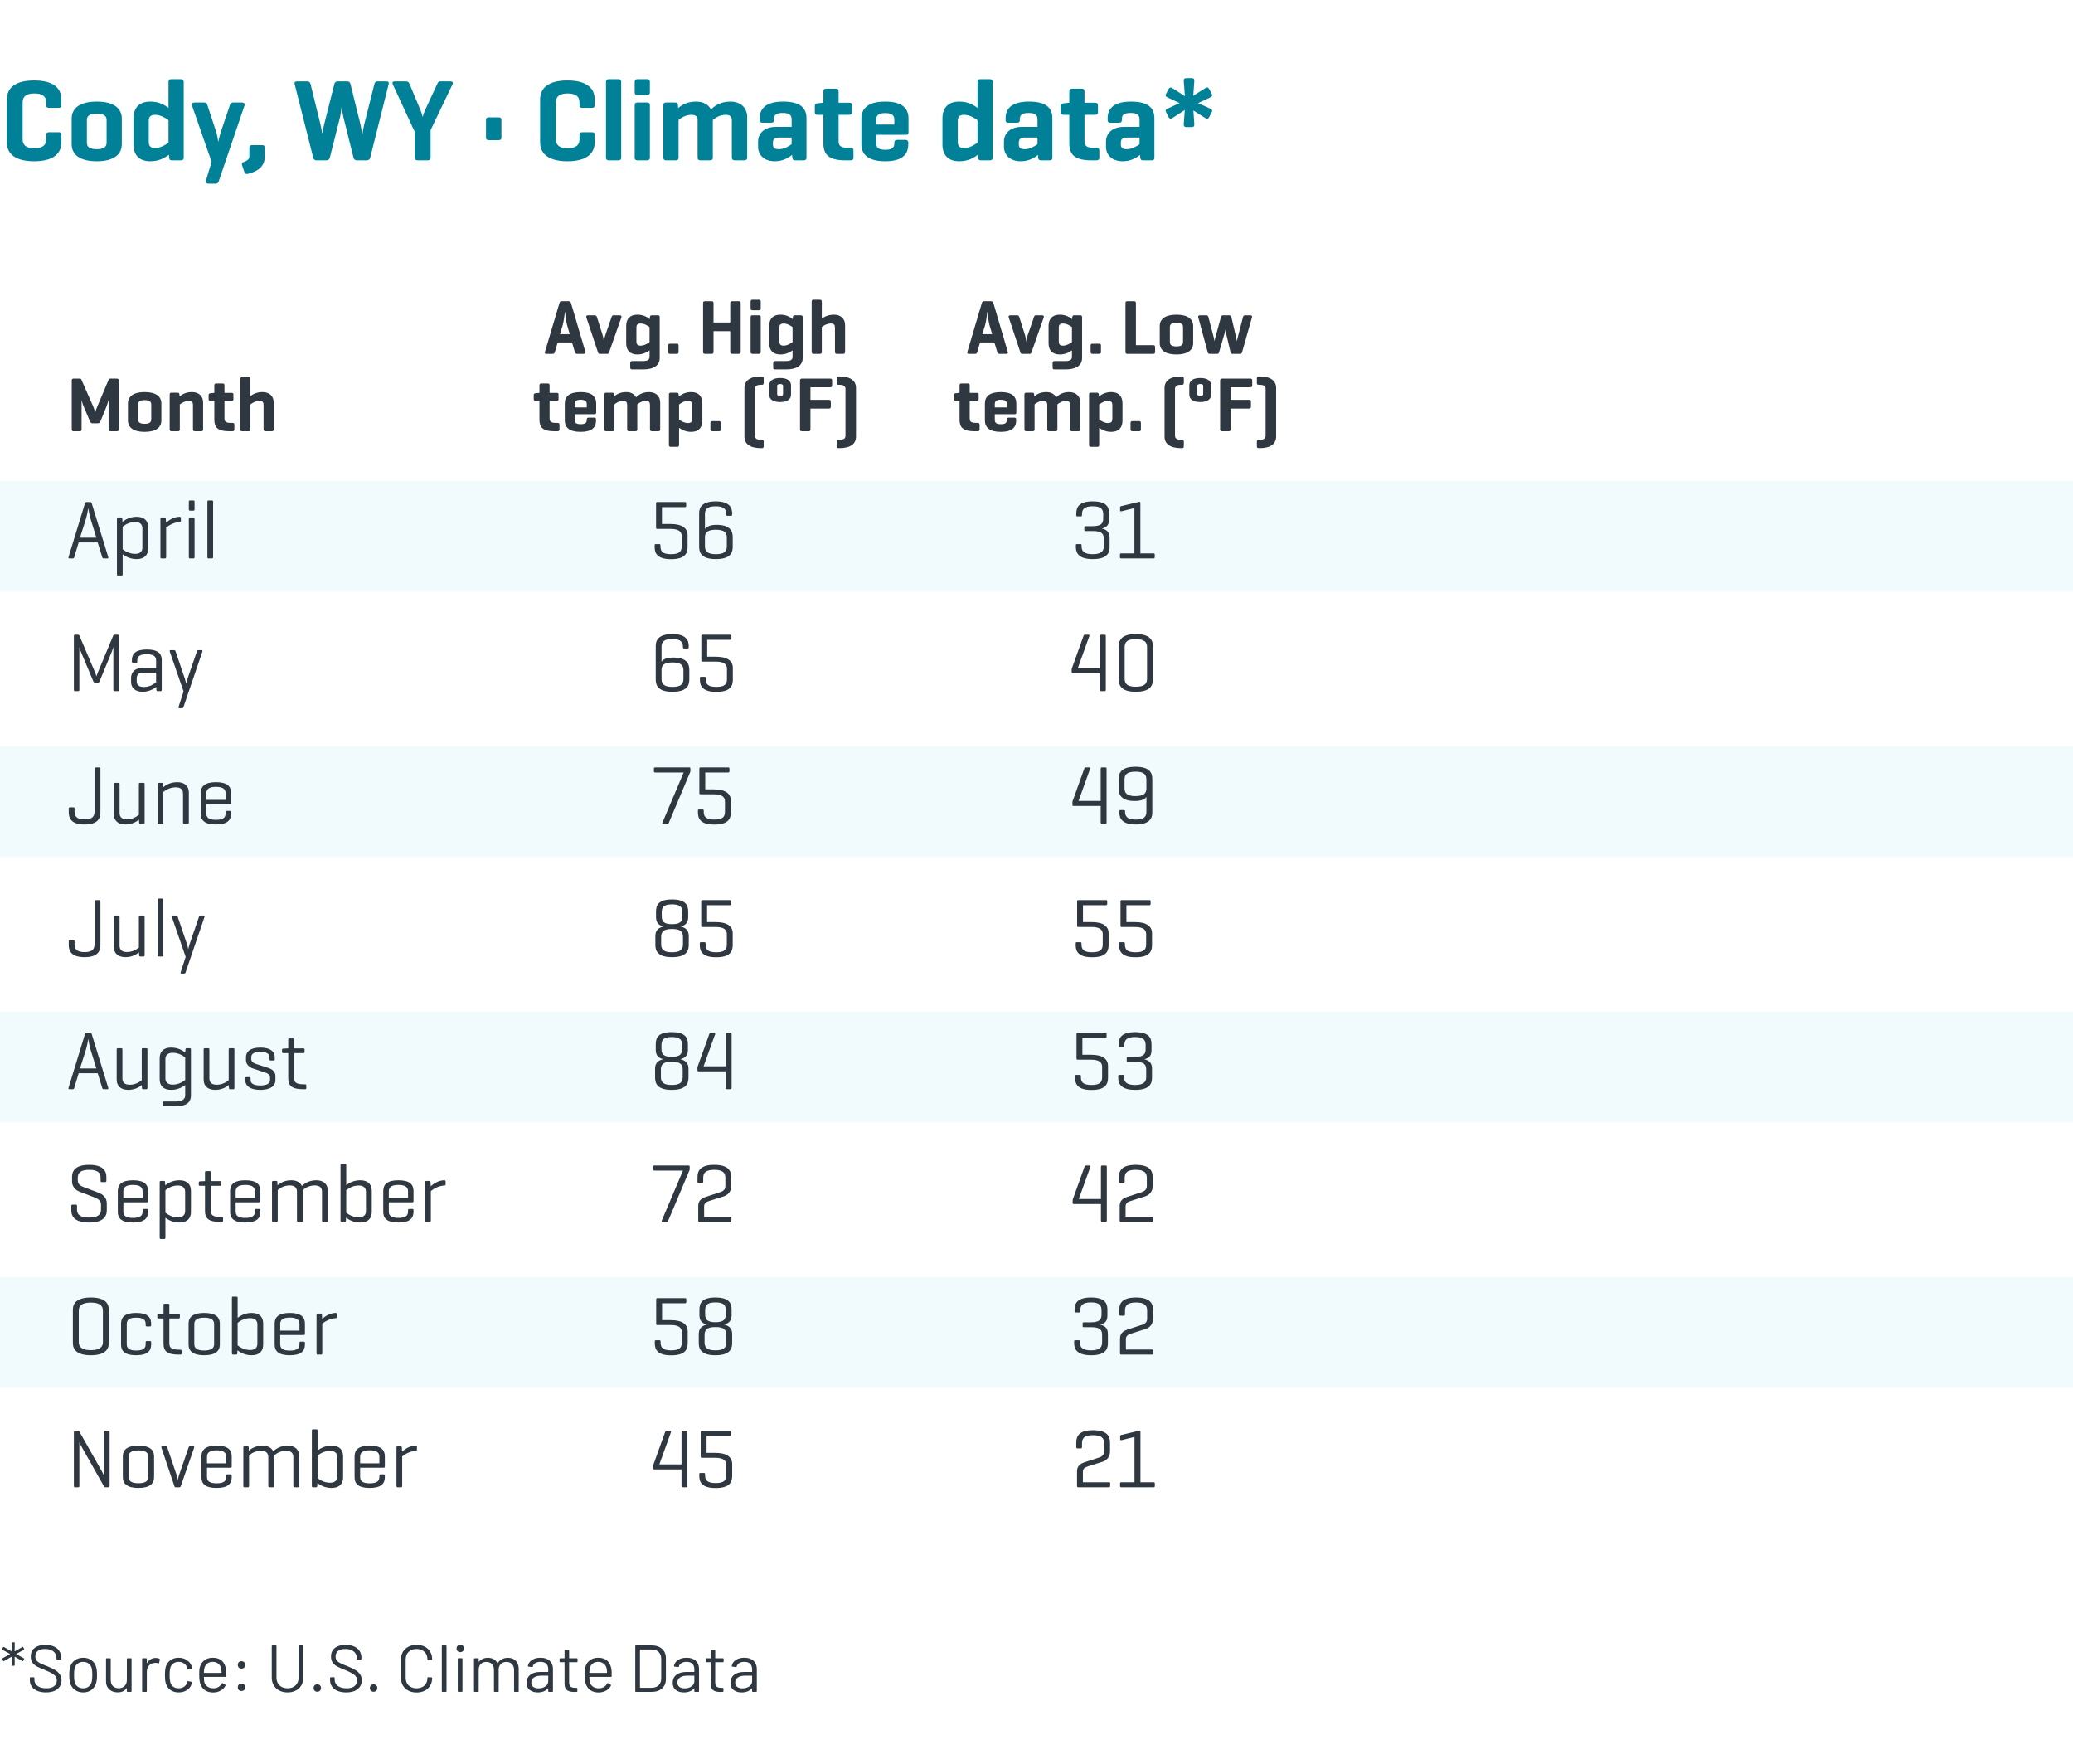<svg width="375" height="319" viewBox="0 0 375 319" fill="none" xmlns="http://www.w3.org/2000/svg">
<rect width="375" height="319" fill="white"/>
<path d="M11.109 24.443V25.745C11.109 27.509 9.975 29.168 6.174 29.168C2.373 29.168 1.239 27.509 1.239 25.745V17.975C1.239 16.211 2.373 14.552 6.174 14.552C9.975 14.552 11.109 16.211 11.109 17.975V18.983C11.109 19.361 10.983 19.508 10.626 19.508H8.883C8.505 19.508 8.358 19.361 8.358 18.983V18.479C8.358 17.429 7.623 16.904 6.216 16.904C4.809 16.904 4.095 17.429 4.095 18.479V25.241C4.095 26.291 4.809 26.816 6.216 26.816C7.623 26.816 8.358 26.291 8.358 25.241V24.443C8.358 24.065 8.505 23.918 8.883 23.918H10.626C10.983 23.918 11.109 24.065 11.109 24.443ZM12.964 26.06V21.461C12.964 19.592 14.414 18.374 17.5 18.374C20.587 18.374 22.037 19.592 22.037 21.461V26.06C22.037 27.95 20.587 29.168 17.5 29.168C14.414 29.168 12.964 27.95 12.964 26.06ZM19.285 25.829V21.692C19.285 20.915 18.677 20.558 17.5 20.558C16.325 20.558 15.716 20.915 15.716 21.692V25.829C15.716 26.627 16.325 26.984 17.5 26.984C18.677 26.984 19.285 26.627 19.285 25.829ZM30.589 28.454L30.547 27.992C29.938 28.454 28.888 29.168 27.187 29.168C25.108 29.168 24.142 27.971 24.142 26.102V21.44C24.142 19.571 25.108 18.374 27.187 18.374C28.804 18.374 29.854 19.046 30.484 19.508V14.867C30.484 14.489 30.589 14.321 30.967 14.321H32.71C33.088 14.321 33.235 14.489 33.235 14.867V28.454C33.235 28.832 33.088 29 32.71 29H31.093C30.715 29 30.631 28.832 30.589 28.454ZM26.914 21.86V25.661C26.914 26.228 27.082 26.774 28.048 26.774C29.077 26.774 30.022 26.144 30.484 25.808V21.734C30.022 21.398 29.077 20.768 28.048 20.768C27.082 20.768 26.914 21.314 26.914 21.86ZM37.54 19.067L39.115 23.876C39.283 24.38 39.409 25.115 39.472 25.661C39.64 24.989 39.808 24.296 39.913 23.96L41.572 19.067C41.677 18.731 41.782 18.542 42.16 18.542H43.735C44.113 18.542 44.365 18.731 44.239 19.067L39.598 32.696C39.514 32.969 39.388 33.221 39.01 33.221H37.75C37.372 33.221 37.141 33.053 37.246 32.696L38.275 29.273L34.726 19.067C34.6 18.731 34.852 18.542 35.209 18.542H36.952C37.33 18.542 37.435 18.752 37.54 19.067ZM45.108 28.181V26.774C45.108 26.396 45.234 26.249 45.612 26.249H47.418C47.775 26.249 47.901 26.396 47.901 26.774V28.328C47.901 29.903 46.893 30.953 44.877 31.436C44.52 31.52 44.331 31.457 44.205 31.1L43.806 29.924C43.68 29.567 43.806 29.378 44.142 29.273C44.898 29 45.108 28.706 45.108 28.181ZM63.411 15.245L65.175 22.385C65.322 22.952 65.448 23.792 65.532 24.485C65.616 23.792 65.763 22.973 65.91 22.406L67.716 15.245C67.8 14.909 67.947 14.72 68.325 14.72H69.921C70.278 14.72 70.383 14.909 70.299 15.245L66.981 28.475C66.897 28.832 66.687 29 66.33 29H64.545C64.209 29 64.02 28.811 63.936 28.475L62.109 21.146C62.025 20.81 61.878 19.97 61.815 19.214C61.731 19.97 61.605 20.81 61.521 21.167L59.673 28.475C59.589 28.832 59.379 29 59.022 29H57.237C56.922 29 56.733 28.811 56.649 28.475L53.31 15.245C53.226 14.909 53.331 14.72 53.709 14.72H55.557C55.935 14.72 56.103 14.909 56.187 15.245L57.951 22.406C58.077 22.91 58.203 23.624 58.287 24.17C58.371 23.645 58.539 22.931 58.665 22.406L60.471 15.245C60.555 14.909 60.723 14.72 61.08 14.72H62.802C63.18 14.72 63.327 14.909 63.411 15.245ZM74.113 15.245L76.108 20.033C76.192 20.243 76.339 20.705 76.465 21.146C76.591 20.705 76.759 20.222 76.843 20.033L79.069 15.245C79.195 14.951 79.3 14.72 79.678 14.72H81.484C81.841 14.72 82.03 14.909 81.862 15.245L77.893 23.54V28.475C77.893 28.832 77.746 29 77.389 29H75.562C75.184 29 75.037 28.832 75.037 28.475V23.876L71.047 15.245C70.9 14.93 71.047 14.72 71.404 14.72H73.483C73.84 14.72 73.987 14.93 74.113 15.245ZM90.708 21.776V24.821C90.708 25.199 90.582 25.346 90.225 25.346H88.419C88.062 25.346 87.915 25.199 87.915 24.821V21.776C87.915 21.398 88.062 21.23 88.419 21.23H90.225C90.582 21.23 90.708 21.398 90.708 21.776ZM107.578 24.443V25.745C107.578 27.509 106.444 29.168 102.643 29.168C98.842 29.168 97.708 27.509 97.708 25.745V17.975C97.708 16.211 98.842 14.552 102.643 14.552C106.444 14.552 107.578 16.211 107.578 17.975V18.983C107.578 19.361 107.452 19.508 107.095 19.508H105.352C104.974 19.508 104.827 19.361 104.827 18.983V18.479C104.827 17.429 104.092 16.904 102.685 16.904C101.278 16.904 100.564 17.429 100.564 18.479V25.241C100.564 26.291 101.278 26.816 102.685 26.816C104.092 26.816 104.827 26.291 104.827 25.241V24.443C104.827 24.065 104.974 23.918 105.352 23.918H107.095C107.452 23.918 107.578 24.065 107.578 24.443ZM112.373 14.867V28.454C112.373 28.832 112.247 29 111.869 29H110.126C109.769 29 109.622 28.832 109.622 28.454V14.867C109.622 14.489 109.769 14.321 110.126 14.321H111.869C112.247 14.321 112.373 14.489 112.373 14.867ZM117.562 14.867V16.673C117.562 17.03 117.436 17.177 117.058 17.177H115.315C114.958 17.177 114.811 17.03 114.811 16.673V14.867C114.811 14.489 114.958 14.321 115.315 14.321H117.058C117.436 14.321 117.562 14.489 117.562 14.867ZM117.562 19.067V28.454C117.562 28.832 117.436 29 117.058 29H115.315C114.958 29 114.811 28.832 114.811 28.454V19.067C114.811 18.689 114.958 18.542 115.315 18.542H117.058C117.436 18.542 117.562 18.689 117.562 19.067ZM120.503 18.542H122.12C122.498 18.542 122.624 18.689 122.645 19.046L122.666 19.55C123.233 19.067 124.22 18.374 125.921 18.374C127.223 18.374 128.147 18.92 128.609 19.781C129.113 19.34 130.121 18.374 132.116 18.374C134.048 18.374 135.161 19.55 135.161 21.188V28.454C135.161 28.832 135.014 29 134.636 29H132.935C132.557 29 132.389 28.832 132.389 28.454V21.881C132.389 21.125 132.137 20.768 131.255 20.768C130.184 20.768 129.323 21.377 128.945 21.713V28.454C128.945 28.832 128.798 29 128.441 29H126.719C126.362 29 126.194 28.832 126.194 28.454V21.881C126.194 21.125 125.942 20.768 125.06 20.768C124.01 20.768 123.149 21.356 122.75 21.713V28.454C122.75 28.832 122.624 29 122.246 29H120.503C120.146 29 119.999 28.832 119.999 28.454V19.046C119.999 18.689 120.146 18.542 120.503 18.542ZM137.428 21.671V21.398C137.428 19.529 138.688 18.374 141.67 18.374C144.757 18.374 145.891 19.529 145.891 21.398V28.454C145.891 28.832 145.765 29 145.387 29H143.833C143.455 29 143.371 28.832 143.329 28.454L143.287 28.013C142.678 28.517 141.628 29.168 140.179 29.168C138.121 29.168 137.134 27.929 137.134 26.543V25.598C137.134 24.191 138.226 22.952 140.305 22.952H143.203V21.608C143.203 20.852 142.825 20.432 141.628 20.432C140.431 20.432 140.011 20.768 140.011 21.524V21.671C140.011 22.049 139.864 22.196 139.486 22.196H137.953C137.575 22.196 137.428 22.049 137.428 21.671ZM140.893 26.984C141.859 26.984 142.72 26.438 143.203 26.081V24.884H140.83C140.032 24.884 139.822 25.283 139.822 25.829V26.165C139.822 26.795 140.263 26.984 140.893 26.984ZM151.703 18.584H153.614C153.992 18.584 154.139 18.71 154.139 19.067V20.243C154.139 20.621 153.992 20.768 153.614 20.768H151.703V25.598C151.703 26.417 152.207 26.732 153.383 26.732H153.866C154.223 26.732 154.391 26.879 154.391 27.257V28.475C154.391 28.853 154.223 29 153.866 29H152.963C149.897 29 148.952 27.95 148.952 25.892V20.768H147.923C147.545 20.768 147.398 20.621 147.398 20.243V19.193C147.398 18.836 147.545 18.731 147.923 18.689L148.889 18.584H148.952V16.568C148.952 16.19 149.099 16.043 149.456 16.043H151.22C151.577 16.043 151.703 16.19 151.703 16.568V18.584ZM164.348 21.461V23.897C164.348 24.233 164.222 24.38 163.886 24.38H158.51V25.934C158.51 26.669 158.909 27.089 160.148 27.089C161.387 27.089 161.786 26.669 161.786 25.934V25.829C161.786 25.472 161.933 25.304 162.311 25.304H163.781C164.138 25.304 164.306 25.472 164.306 25.829V26.06C164.306 27.95 163.214 29.168 160.127 29.168C157.04 29.168 155.822 27.95 155.822 26.06V21.461C155.822 19.592 157.061 18.374 160.148 18.374C163.214 18.374 164.348 19.592 164.348 21.461ZM158.51 21.608V22.532H161.786V21.608C161.786 20.873 161.324 20.453 160.148 20.453C158.951 20.453 158.51 20.873 158.51 21.608ZM176.933 28.454L176.891 27.992C176.282 28.454 175.232 29.168 173.531 29.168C171.452 29.168 170.486 27.971 170.486 26.102V21.44C170.486 19.571 171.452 18.374 173.531 18.374C175.148 18.374 176.198 19.046 176.828 19.508V14.867C176.828 14.489 176.933 14.321 177.311 14.321H179.054C179.432 14.321 179.579 14.489 179.579 14.867V28.454C179.579 28.832 179.432 29 179.054 29H177.437C177.059 29 176.975 28.832 176.933 28.454ZM173.258 21.86V25.661C173.258 26.228 173.426 26.774 174.392 26.774C175.421 26.774 176.366 26.144 176.828 25.808V21.734C176.366 21.398 175.421 20.768 174.392 20.768C173.426 20.768 173.258 21.314 173.258 21.86ZM181.91 21.671V21.398C181.91 19.529 183.17 18.374 186.152 18.374C189.239 18.374 190.373 19.529 190.373 21.398V28.454C190.373 28.832 190.247 29 189.869 29H188.315C187.937 29 187.853 28.832 187.811 28.454L187.769 28.013C187.16 28.517 186.11 29.168 184.661 29.168C182.603 29.168 181.616 27.929 181.616 26.543V25.598C181.616 24.191 182.708 22.952 184.787 22.952H187.685V21.608C187.685 20.852 187.307 20.432 186.11 20.432C184.913 20.432 184.493 20.768 184.493 21.524V21.671C184.493 22.049 184.346 22.196 183.968 22.196H182.435C182.057 22.196 181.91 22.049 181.91 21.671ZM185.375 26.984C186.341 26.984 187.202 26.438 187.685 26.081V24.884H185.312C184.514 24.884 184.304 25.283 184.304 25.829V26.165C184.304 26.795 184.745 26.984 185.375 26.984ZM196.184 18.584H198.095C198.473 18.584 198.62 18.71 198.62 19.067V20.243C198.62 20.621 198.473 20.768 198.095 20.768H196.184V25.598C196.184 26.417 196.688 26.732 197.864 26.732H198.347C198.704 26.732 198.872 26.879 198.872 27.257V28.475C198.872 28.853 198.704 29 198.347 29H197.444C194.378 29 193.433 27.95 193.433 25.892V20.768H192.404C192.026 20.768 191.879 20.621 191.879 20.243V19.193C191.879 18.836 192.026 18.731 192.404 18.689L193.37 18.584H193.433V16.568C193.433 16.19 193.58 16.043 193.937 16.043H195.701C196.058 16.043 196.184 16.19 196.184 16.568V18.584ZM200.367 21.671V21.398C200.367 19.529 201.627 18.374 204.609 18.374C207.696 18.374 208.83 19.529 208.83 21.398V28.454C208.83 28.832 208.704 29 208.326 29H206.772C206.394 29 206.31 28.832 206.268 28.454L206.226 28.013C205.617 28.517 204.567 29.168 203.118 29.168C201.06 29.168 200.073 27.929 200.073 26.543V25.598C200.073 24.191 201.165 22.952 203.244 22.952H206.142V21.608C206.142 20.852 205.764 20.432 204.567 20.432C203.37 20.432 202.95 20.768 202.95 21.524V21.671C202.95 22.049 202.803 22.196 202.425 22.196H200.892C200.514 22.196 200.367 22.049 200.367 21.671ZM203.832 26.984C204.798 26.984 205.659 26.438 206.142 26.081V24.884H203.769C202.971 24.884 202.761 25.283 202.761 25.829V26.165C202.761 26.795 203.202 26.984 203.832 26.984ZM214.642 22.994C214.285 22.994 214.117 22.826 214.138 22.448L214.327 19.907L212.08 21.356C211.786 21.545 211.555 21.503 211.387 21.167L210.967 20.348C210.799 20.012 210.82 19.823 211.198 19.655L213.382 18.647L211.198 17.618C210.841 17.45 210.778 17.282 210.967 16.925L211.387 16.127C211.555 15.791 211.786 15.749 212.08 15.938L214.348 17.387L214.138 14.657C214.117 14.258 214.285 14.132 214.663 14.132H215.566C215.944 14.132 216.07 14.279 216.049 14.657L215.86 17.324L218.044 15.938C218.38 15.728 218.569 15.791 218.737 16.106L219.178 16.925C219.346 17.24 219.304 17.45 218.947 17.618L216.742 18.647L218.947 19.655C219.304 19.823 219.346 20.033 219.178 20.348L218.737 21.188C218.569 21.503 218.359 21.566 218.044 21.356L215.881 19.991L216.049 22.448C216.07 22.847 215.923 22.994 215.545 22.994H214.642Z" fill="#008197"/>
<rect y="87" width="375" height="20" fill="#F1FAFC"/>
<rect y="135" width="375" height="20" fill="#F1FAFC"/>
<rect y="183" width="375" height="20" fill="#F1FAFC"/>
<rect y="231" width="375" height="20" fill="#F1FAFC"/>
<path d="M196.377 95.165H197.622C199.212 95.165 199.572 94.655 199.572 93.77V92.99C199.572 92.12 199.182 91.565 197.667 91.565C196.137 91.565 195.732 92.12 195.732 92.99V93.185C195.732 93.335 195.657 93.395 195.507 93.395H194.907C194.742 93.395 194.697 93.335 194.697 93.185V92.855C194.697 91.655 195.282 90.68 197.667 90.68C200.052 90.68 200.637 91.625 200.637 92.825V93.92C200.637 94.76 200.382 95.33 199.332 95.585C200.457 95.855 200.727 96.47 200.727 97.325V98.975C200.727 100.175 200.082 101.12 197.682 101.12C195.282 101.12 194.622 100.145 194.622 98.945V98.615C194.622 98.465 194.682 98.405 194.832 98.405H195.447C195.597 98.405 195.657 98.465 195.657 98.615V98.81C195.657 99.68 196.137 100.235 197.667 100.235C199.212 100.235 199.677 99.68 199.677 98.81V97.445C199.677 96.56 199.317 96.05 197.727 96.05H196.377C196.212 96.05 196.152 95.99 196.152 95.84V95.39C196.152 95.225 196.212 95.165 196.377 95.165ZM202.843 91.535L206.083 90.755C206.173 90.74 206.293 90.77 206.293 90.95V100.085H208.663C208.813 100.085 208.888 100.145 208.888 100.295V100.775C208.888 100.94 208.813 101 208.663 101H202.828C202.678 101 202.603 100.94 202.603 100.775V100.295C202.603 100.145 202.678 100.085 202.828 100.085H205.213V91.895L202.843 92.48C202.708 92.51 202.618 92.45 202.618 92.3V91.79C202.618 91.64 202.693 91.565 202.843 91.535ZM197.07 115.025L194.97 120.86H198.975V115.025C198.975 114.875 199.035 114.8 199.2 114.8H199.83C199.98 114.8 200.04 114.875 200.04 115.025V124.775C200.04 124.925 199.98 125 199.83 125H199.2C199.035 125 198.975 124.925 198.975 124.775V121.775H194.085C193.935 121.775 193.86 121.715 193.86 121.55V121.115C193.86 121.01 193.875 120.965 193.905 120.875L196.005 115.025C196.065 114.875 196.125 114.8 196.275 114.8H196.92C197.07 114.8 197.115 114.89 197.07 115.025ZM202.384 122.93V116.87C202.384 115.67 203.044 114.68 205.459 114.68C207.889 114.68 208.564 115.67 208.564 116.87V122.93C208.564 124.13 207.889 125.12 205.459 125.12C203.044 125.12 202.384 124.13 202.384 122.93ZM207.499 122.765V117.035C207.499 116.165 207.049 115.595 205.459 115.595C203.884 115.595 203.449 116.165 203.449 117.035V122.765C203.449 123.635 203.884 124.205 205.459 124.205C207.049 124.205 207.499 123.635 207.499 122.765ZM197.209 139.025L195.109 144.86H199.114V139.025C199.114 138.875 199.174 138.8 199.339 138.8H199.969C200.119 138.8 200.179 138.875 200.179 139.025V148.775C200.179 148.925 200.119 149 199.969 149H199.339C199.174 149 199.114 148.925 199.114 148.775V145.775H194.224C194.074 145.775 193.999 145.715 193.999 145.55V145.115C193.999 145.01 194.014 144.965 194.044 144.875L196.144 139.025C196.204 138.875 196.264 138.8 196.414 138.8H197.059C197.209 138.8 197.254 138.89 197.209 139.025ZM208.448 140.87V147.005C208.448 148.055 207.878 149.12 205.448 149.12C203.033 149.12 202.493 148.04 202.493 147.005V146.735C202.493 146.585 202.553 146.51 202.703 146.51H203.318C203.468 146.51 203.528 146.585 203.528 146.735V146.87C203.528 147.59 203.873 148.235 205.448 148.235C207.023 148.235 207.383 147.62 207.383 146.87V144.14C207.068 144.59 206.423 144.875 205.283 144.875C203.003 144.875 202.373 143.885 202.373 142.685V140.87C202.373 139.67 202.973 138.68 205.418 138.68C207.848 138.68 208.448 139.67 208.448 140.87ZM207.383 141.005C207.383 140.135 206.993 139.565 205.418 139.565C203.828 139.565 203.423 140.135 203.423 141.005V142.55C203.423 143.42 203.828 143.99 205.418 143.99C206.918 143.99 207.383 143.465 207.383 142.625V141.005ZM195.058 162.8H200.068C200.218 162.8 200.293 162.86 200.293 163.025V163.49C200.293 163.655 200.218 163.715 200.068 163.715H195.913V166.775H197.533C199.573 166.775 200.548 167.555 200.548 168.785V170.96C200.548 172.16 199.978 173.135 197.563 173.135C195.163 173.135 194.593 172.16 194.593 170.96V170.63C194.593 170.465 194.653 170.405 194.818 170.405H195.418C195.568 170.405 195.643 170.465 195.643 170.63V170.81C195.643 171.695 196.003 172.235 197.563 172.235C199.123 172.235 199.483 171.695 199.483 170.81V168.92C199.483 168.275 199.063 167.66 197.518 167.66H195.058C194.908 167.66 194.848 167.6 194.848 167.435V163.025C194.848 162.875 194.908 162.8 195.058 162.8ZM202.91 162.8H207.92C208.07 162.8 208.145 162.86 208.145 163.025V163.49C208.145 163.655 208.07 163.715 207.92 163.715H203.765V166.775H205.385C207.425 166.775 208.4 167.555 208.4 168.785V170.96C208.4 172.16 207.83 173.135 205.415 173.135C203.015 173.135 202.445 172.16 202.445 170.96V170.63C202.445 170.465 202.505 170.405 202.67 170.405H203.27C203.42 170.405 203.495 170.465 203.495 170.63V170.81C203.495 171.695 203.855 172.235 205.415 172.235C206.975 172.235 207.335 171.695 207.335 170.81V168.92C207.335 168.275 206.915 167.66 205.37 167.66H202.91C202.76 167.66 202.7 167.6 202.7 167.435V163.025C202.7 162.875 202.76 162.8 202.91 162.8ZM194.949 186.8H199.959C200.109 186.8 200.184 186.86 200.184 187.025V187.49C200.184 187.655 200.109 187.715 199.959 187.715H195.804V190.775H197.424C199.464 190.775 200.439 191.555 200.439 192.785V194.96C200.439 196.16 199.869 197.135 197.454 197.135C195.054 197.135 194.484 196.16 194.484 194.96V194.63C194.484 194.465 194.544 194.405 194.709 194.405H195.309C195.459 194.405 195.534 194.465 195.534 194.63V194.81C195.534 195.695 195.894 196.235 197.454 196.235C199.014 196.235 199.374 195.695 199.374 194.81V192.92C199.374 192.275 198.954 191.66 197.409 191.66H194.949C194.799 191.66 194.739 191.6 194.739 191.435V187.025C194.739 186.875 194.799 186.8 194.949 186.8ZM204.045 191.165H205.29C206.88 191.165 207.24 190.655 207.24 189.77V188.99C207.24 188.12 206.85 187.565 205.335 187.565C203.805 187.565 203.4 188.12 203.4 188.99V189.185C203.4 189.335 203.325 189.395 203.175 189.395H202.575C202.41 189.395 202.365 189.335 202.365 189.185V188.855C202.365 187.655 202.95 186.68 205.335 186.68C207.72 186.68 208.305 187.625 208.305 188.825V189.92C208.305 190.76 208.05 191.33 207 191.585C208.125 191.855 208.395 192.47 208.395 193.325V194.975C208.395 196.175 207.75 197.12 205.35 197.12C202.95 197.12 202.29 196.145 202.29 194.945V194.615C202.29 194.465 202.35 194.405 202.5 194.405H203.115C203.265 194.405 203.325 194.465 203.325 194.615V194.81C203.325 195.68 203.805 196.235 205.335 196.235C206.88 196.235 207.345 195.68 207.345 194.81V193.445C207.345 192.56 206.985 192.05 205.395 192.05H204.045C203.88 192.05 203.82 191.99 203.82 191.84V191.39C203.82 191.225 203.88 191.165 204.045 191.165ZM197.253 211.025L195.153 216.86H199.158V211.025C199.158 210.875 199.218 210.8 199.383 210.8H200.013C200.163 210.8 200.223 210.875 200.223 211.025V220.775C200.223 220.925 200.163 221 200.013 221H199.383C199.218 221 199.158 220.925 199.158 220.775V217.775H194.268C194.118 217.775 194.043 217.715 194.043 217.55V217.115C194.043 217.01 194.058 216.965 194.088 216.875L196.188 211.025C196.248 210.875 196.308 210.8 196.458 210.8H197.103C197.253 210.8 197.298 210.89 197.253 211.025ZM203.617 220.085H208.342C208.492 220.085 208.552 220.145 208.552 220.295V220.775C208.552 220.94 208.492 221 208.342 221H202.777C202.627 221 202.552 220.94 202.552 220.775V218.09C202.552 217.025 203.362 216.665 203.842 216.5L206.587 215.6C206.872 215.51 207.457 215.24 207.457 214.55V213.035C207.457 212.15 207.037 211.58 205.447 211.58C203.872 211.58 203.452 212.15 203.452 213.035V213.725C203.452 213.89 203.392 213.965 203.242 213.965H202.642C202.477 213.965 202.417 213.89 202.417 213.725V212.87C202.417 211.67 203.017 210.68 205.447 210.68C207.877 210.68 208.522 211.67 208.522 212.87V214.535C208.522 215.735 207.637 216.23 207.172 216.38L204.622 217.19C204.172 217.34 203.617 217.52 203.617 218.18V220.085ZM196.069 239.165H197.314C198.904 239.165 199.264 238.655 199.264 237.77V236.99C199.264 236.12 198.874 235.565 197.359 235.565C195.829 235.565 195.424 236.12 195.424 236.99V237.185C195.424 237.335 195.349 237.395 195.199 237.395H194.599C194.434 237.395 194.389 237.335 194.389 237.185V236.855C194.389 235.655 194.974 234.68 197.359 234.68C199.744 234.68 200.329 235.625 200.329 236.825V237.92C200.329 238.76 200.074 239.33 199.024 239.585C200.149 239.855 200.419 240.47 200.419 241.325V242.975C200.419 244.175 199.774 245.12 197.374 245.12C194.974 245.12 194.314 244.145 194.314 242.945V242.615C194.314 242.465 194.374 242.405 194.524 242.405H195.139C195.289 242.405 195.349 242.465 195.349 242.615V242.81C195.349 243.68 195.829 244.235 197.359 244.235C198.904 244.235 199.369 243.68 199.369 242.81V241.445C199.369 240.56 199.009 240.05 197.419 240.05H196.069C195.904 240.05 195.844 239.99 195.844 239.84V239.39C195.844 239.225 195.904 239.165 196.069 239.165ZM203.675 244.085H208.4C208.55 244.085 208.61 244.145 208.61 244.295V244.775C208.61 244.94 208.55 245 208.4 245H202.835C202.685 245 202.61 244.94 202.61 244.775V242.09C202.61 241.025 203.42 240.665 203.9 240.5L206.645 239.6C206.93 239.51 207.515 239.24 207.515 238.55V237.035C207.515 236.15 207.095 235.58 205.505 235.58C203.93 235.58 203.51 236.15 203.51 237.035V237.725C203.51 237.89 203.45 237.965 203.3 237.965H202.7C202.535 237.965 202.475 237.89 202.475 237.725V236.87C202.475 235.67 203.075 234.68 205.505 234.68C207.935 234.68 208.58 235.67 208.58 236.87V238.535C208.58 239.735 207.695 240.23 207.23 240.38L204.68 241.19C204.23 241.34 203.675 241.52 203.675 242.18V244.085ZM195.897 268.085H200.622C200.772 268.085 200.832 268.145 200.832 268.295V268.775C200.832 268.94 200.772 269 200.622 269H195.057C194.907 269 194.832 268.94 194.832 268.775V266.09C194.832 265.025 195.642 264.665 196.122 264.5L198.867 263.6C199.152 263.51 199.737 263.24 199.737 262.55V261.035C199.737 260.15 199.317 259.58 197.727 259.58C196.152 259.58 195.732 260.15 195.732 261.035V261.725C195.732 261.89 195.672 261.965 195.522 261.965H194.922C194.757 261.965 194.697 261.89 194.697 261.725V260.87C194.697 259.67 195.297 258.68 197.727 258.68C200.157 258.68 200.802 259.67 200.802 260.87V262.535C200.802 263.735 199.917 264.23 199.452 264.38L196.902 265.19C196.452 265.34 195.897 265.52 195.897 266.18V268.085ZM202.858 259.535L206.098 258.755C206.188 258.74 206.308 258.77 206.308 258.95V268.085H208.678C208.828 268.085 208.903 268.145 208.903 268.295V268.775C208.903 268.94 208.828 269 208.678 269H202.843C202.693 269 202.618 268.94 202.618 268.775V268.295C202.618 268.145 202.693 268.085 202.843 268.085H205.228V259.895L202.858 260.48C202.723 260.51 202.633 260.45 202.633 260.3V259.79C202.633 259.64 202.708 259.565 202.858 259.535Z" fill="#2F3840"/>
<path d="M118.89 90.8H123.9C124.05 90.8 124.125 90.86 124.125 91.025V91.49C124.125 91.655 124.05 91.715 123.9 91.715H119.745V94.775H121.365C123.405 94.775 124.38 95.555 124.38 96.785V98.96C124.38 100.16 123.81 101.135 121.395 101.135C118.995 101.135 118.425 100.16 118.425 98.96V98.63C118.425 98.465 118.485 98.405 118.65 98.405H119.25C119.4 98.405 119.475 98.465 119.475 98.63V98.81C119.475 99.695 119.835 100.235 121.395 100.235C122.955 100.235 123.315 99.695 123.315 98.81V96.92C123.315 96.275 122.895 95.66 121.35 95.66H118.89C118.74 95.66 118.68 95.6 118.68 95.435V91.025C118.68 90.875 118.74 90.8 118.89 90.8ZM126.472 98.93V92.795C126.472 91.745 127.042 90.68 129.472 90.68C131.887 90.68 132.442 91.76 132.442 92.795V93.065C132.442 93.215 132.367 93.29 132.217 93.29H131.617C131.452 93.29 131.392 93.215 131.392 93.065V92.93C131.392 92.21 131.032 91.565 129.472 91.565C127.897 91.565 127.522 92.18 127.522 92.93V95.675C127.837 95.225 128.497 94.925 129.622 94.925C131.917 94.925 132.547 95.915 132.547 97.115V98.93C132.547 100.13 131.932 101.12 129.502 101.12C127.072 101.12 126.472 100.13 126.472 98.93ZM131.482 98.795V97.25C131.482 96.38 131.092 95.81 129.502 95.81C128.002 95.81 127.522 96.32 127.522 97.13V98.795C127.522 99.665 127.927 100.235 129.502 100.235C131.092 100.235 131.482 99.665 131.482 98.795ZM118.62 122.93V116.795C118.62 115.745 119.19 114.68 121.62 114.68C124.035 114.68 124.59 115.76 124.59 116.795V117.065C124.59 117.215 124.515 117.29 124.365 117.29H123.765C123.6 117.29 123.54 117.215 123.54 117.065V116.93C123.54 116.21 123.18 115.565 121.62 115.565C120.045 115.565 119.67 116.18 119.67 116.93V119.675C119.985 119.225 120.645 118.925 121.77 118.925C124.065 118.925 124.695 119.915 124.695 121.115V122.93C124.695 124.13 124.08 125.12 121.65 125.12C119.22 125.12 118.62 124.13 118.62 122.93ZM123.63 122.795V121.25C123.63 120.38 123.24 119.81 121.65 119.81C120.15 119.81 119.67 120.32 119.67 121.13V122.795C119.67 123.665 120.075 124.235 121.65 124.235C123.24 124.235 123.63 123.665 123.63 122.795ZM127.078 114.8H132.088C132.238 114.8 132.313 114.86 132.313 115.025V115.49C132.313 115.655 132.238 115.715 132.088 115.715H127.933V118.775H129.553C131.593 118.775 132.568 119.555 132.568 120.785V122.96C132.568 124.16 131.998 125.135 129.583 125.135C127.183 125.135 126.613 124.16 126.613 122.96V122.63C126.613 122.465 126.673 122.405 126.838 122.405H127.438C127.588 122.405 127.663 122.465 127.663 122.63V122.81C127.663 123.695 128.023 124.235 129.583 124.235C131.143 124.235 131.503 123.695 131.503 122.81V120.92C131.503 120.275 131.083 119.66 129.538 119.66H127.078C126.928 119.66 126.868 119.6 126.868 119.435V115.025C126.868 114.875 126.928 114.8 127.078 114.8ZM118.529 138.8H124.679C124.829 138.8 124.889 138.86 124.889 139.025V139.475C124.889 139.55 124.859 139.625 124.844 139.67L121.004 148.775C120.959 148.895 120.884 149 120.734 149H119.999C119.819 149 119.774 148.925 119.834 148.775L123.674 139.715H118.529C118.364 139.715 118.289 139.655 118.289 139.49V139.025C118.289 138.86 118.364 138.8 118.529 138.8ZM126.72 138.8H131.73C131.88 138.8 131.955 138.86 131.955 139.025V139.49C131.955 139.655 131.88 139.715 131.73 139.715H127.575V142.775H129.195C131.235 142.775 132.21 143.555 132.21 144.785V146.96C132.21 148.16 131.64 149.135 129.225 149.135C126.825 149.135 126.255 148.16 126.255 146.96V146.63C126.255 146.465 126.315 146.405 126.48 146.405H127.08C127.23 146.405 127.305 146.465 127.305 146.63V146.81C127.305 147.695 127.665 148.235 129.225 148.235C130.785 148.235 131.145 147.695 131.145 146.81V144.92C131.145 144.275 130.725 143.66 129.18 143.66H126.72C126.57 143.66 126.51 143.6 126.51 143.435V139.025C126.51 138.875 126.57 138.8 126.72 138.8ZM118.672 165.845V164.87C118.672 163.67 119.152 162.68 121.567 162.68C123.997 162.68 124.492 163.67 124.492 164.87V165.845C124.492 166.685 124.207 167.315 123.127 167.57C124.252 167.84 124.597 168.47 124.597 169.31V170.93C124.597 172.13 123.997 173.12 121.567 173.12C119.152 173.12 118.552 172.13 118.552 170.93V169.31C118.552 168.47 118.897 167.84 120.022 167.57C118.957 167.315 118.672 166.685 118.672 165.845ZM123.442 165.695V165.005C123.442 164.135 123.142 163.565 121.567 163.565C120.007 163.565 119.707 164.135 119.707 165.005V165.695C119.707 166.58 120.007 167.15 121.567 167.15C123.142 167.15 123.442 166.58 123.442 165.695ZM123.547 170.795V169.46C123.547 168.575 123.157 168.02 121.567 168.02C119.992 168.02 119.602 168.575 119.602 169.46V170.795C119.602 171.665 119.992 172.235 121.567 172.235C123.157 172.235 123.547 171.665 123.547 170.795ZM127.056 162.8H132.066C132.216 162.8 132.291 162.86 132.291 163.025V163.49C132.291 163.655 132.216 163.715 132.066 163.715H127.911V166.775H129.531C131.571 166.775 132.546 167.555 132.546 168.785V170.96C132.546 172.16 131.976 173.135 129.561 173.135C127.161 173.135 126.591 172.16 126.591 170.96V170.63C126.591 170.465 126.651 170.405 126.816 170.405H127.416C127.566 170.405 127.641 170.465 127.641 170.63V170.81C127.641 171.695 128.001 172.235 129.561 172.235C131.121 172.235 131.481 171.695 131.481 170.81V168.92C131.481 168.275 131.061 167.66 129.516 167.66H127.056C126.906 167.66 126.846 167.6 126.846 167.435V163.025C126.846 162.875 126.906 162.8 127.056 162.8ZM118.621 189.845V188.87C118.621 187.67 119.101 186.68 121.516 186.68C123.946 186.68 124.441 187.67 124.441 188.87V189.845C124.441 190.685 124.156 191.315 123.076 191.57C124.201 191.84 124.546 192.47 124.546 193.31V194.93C124.546 196.13 123.946 197.12 121.516 197.12C119.101 197.12 118.501 196.13 118.501 194.93V193.31C118.501 192.47 118.846 191.84 119.971 191.57C118.906 191.315 118.621 190.685 118.621 189.845ZM123.391 189.695V189.005C123.391 188.135 123.091 187.565 121.516 187.565C119.956 187.565 119.656 188.135 119.656 189.005V189.695C119.656 190.58 119.956 191.15 121.516 191.15C123.091 191.15 123.391 190.58 123.391 189.695ZM123.496 194.795V193.46C123.496 192.575 123.106 192.02 121.516 192.02C119.941 192.02 119.551 192.575 119.551 193.46V194.795C119.551 195.665 119.941 196.235 121.516 196.235C123.106 196.235 123.496 195.665 123.496 194.795ZM129.375 187.025L127.275 192.86H131.28V187.025C131.28 186.875 131.34 186.8 131.505 186.8H132.135C132.285 186.8 132.345 186.875 132.345 187.025V196.775C132.345 196.925 132.285 197 132.135 197H131.505C131.34 197 131.28 196.925 131.28 196.775V193.775H126.39C126.24 193.775 126.165 193.715 126.165 193.55V193.115C126.165 193.01 126.18 192.965 126.21 192.875L128.31 187.025C128.37 186.875 128.43 186.8 128.58 186.8H129.225C129.375 186.8 129.42 186.89 129.375 187.025ZM118.404 210.8H124.554C124.704 210.8 124.764 210.86 124.764 211.025V211.475C124.764 211.55 124.734 211.625 124.719 211.67L120.879 220.775C120.834 220.895 120.759 221 120.609 221H119.874C119.694 221 119.649 220.925 119.709 220.775L123.549 211.715H118.404C118.239 211.715 118.164 211.655 118.164 211.49V211.025C118.164 210.86 118.239 210.8 118.404 210.8ZM127.375 220.085H132.1C132.25 220.085 132.31 220.145 132.31 220.295V220.775C132.31 220.94 132.25 221 132.1 221H126.535C126.385 221 126.31 220.94 126.31 220.775V218.09C126.31 217.025 127.12 216.665 127.6 216.5L130.345 215.6C130.63 215.51 131.215 215.24 131.215 214.55V213.035C131.215 212.15 130.795 211.58 129.205 211.58C127.63 211.58 127.21 212.15 127.21 213.035V213.725C127.21 213.89 127.15 213.965 127 213.965H126.4C126.235 213.965 126.175 213.89 126.175 213.725V212.87C126.175 211.67 126.775 210.68 129.205 210.68C131.635 210.68 132.28 211.67 132.28 212.87V214.535C132.28 215.735 131.395 216.23 130.93 216.38L128.38 217.19C127.93 217.34 127.375 217.52 127.375 218.18V220.085ZM118.912 234.8H123.922C124.072 234.8 124.147 234.86 124.147 235.025V235.49C124.147 235.655 124.072 235.715 123.922 235.715H119.767V238.775H121.387C123.427 238.775 124.402 239.555 124.402 240.785V242.96C124.402 244.16 123.832 245.135 121.417 245.135C119.017 245.135 118.447 244.16 118.447 242.96V242.63C118.447 242.465 118.507 242.405 118.672 242.405H119.272C119.422 242.405 119.497 242.465 119.497 242.63V242.81C119.497 243.695 119.857 244.235 121.417 244.235C122.977 244.235 123.337 243.695 123.337 242.81V240.92C123.337 240.275 122.917 239.66 121.372 239.66H118.912C118.762 239.66 118.702 239.6 118.702 239.435V235.025C118.702 234.875 118.762 234.8 118.912 234.8ZM126.524 237.845V236.87C126.524 235.67 127.004 234.68 129.419 234.68C131.849 234.68 132.344 235.67 132.344 236.87V237.845C132.344 238.685 132.059 239.315 130.979 239.57C132.104 239.84 132.449 240.47 132.449 241.31V242.93C132.449 244.13 131.849 245.12 129.419 245.12C127.004 245.12 126.404 244.13 126.404 242.93V241.31C126.404 240.47 126.749 239.84 127.874 239.57C126.809 239.315 126.524 238.685 126.524 237.845ZM131.294 237.695V237.005C131.294 236.135 130.994 235.565 129.419 235.565C127.859 235.565 127.559 236.135 127.559 237.005V237.695C127.559 238.58 127.859 239.15 129.419 239.15C130.994 239.15 131.294 238.58 131.294 237.695ZM131.399 242.795V241.46C131.399 240.575 131.009 240.02 129.419 240.02C127.844 240.02 127.454 240.575 127.454 241.46V242.795C127.454 243.665 127.844 244.235 129.419 244.235C131.009 244.235 131.399 243.665 131.399 242.795ZM121.377 259.025L119.277 264.86H123.282V259.025C123.282 258.875 123.342 258.8 123.507 258.8H124.137C124.287 258.8 124.347 258.875 124.347 259.025V268.775C124.347 268.925 124.287 269 124.137 269H123.507C123.342 269 123.282 268.925 123.282 268.775V265.775H118.392C118.242 265.775 118.167 265.715 118.167 265.55V265.115C118.167 265.01 118.182 264.965 118.212 264.875L120.312 259.025C120.372 258.875 120.432 258.8 120.582 258.8H121.227C121.377 258.8 121.422 258.89 121.377 259.025ZM126.961 258.8H131.971C132.121 258.8 132.196 258.86 132.196 259.025V259.49C132.196 259.655 132.121 259.715 131.971 259.715H127.816V262.775H129.436C131.476 262.775 132.451 263.555 132.451 264.785V266.96C132.451 268.16 131.881 269.135 129.466 269.135C127.066 269.135 126.496 268.16 126.496 266.96V266.63C126.496 266.465 126.556 266.405 126.721 266.405H127.321C127.471 266.405 127.546 266.465 127.546 266.63V266.81C127.546 267.695 127.906 268.235 129.466 268.235C131.026 268.235 131.386 267.695 131.386 266.81V264.92C131.386 264.275 130.966 263.66 129.421 263.66H126.961C126.811 263.66 126.751 263.6 126.751 263.435V259.025C126.751 258.875 126.811 258.8 126.961 258.8Z" fill="#2F3840"/>
<path d="M15.66 90.8H16.32C16.47 90.8 16.545 90.875 16.59 91.025L19.59 100.775C19.635 100.925 19.575 101 19.41 101H18.75C18.6 101 18.54 100.925 18.495 100.775L17.67 98.105H14.235L13.425 100.775C13.38 100.925 13.32 101 13.17 101H12.555C12.405 101 12.345 100.925 12.39 100.775L15.375 91.025C15.42 90.875 15.51 90.8 15.66 90.8ZM17.43 97.25L16.35 93.74C16.23 93.35 16.035 92.42 15.96 91.895C15.87 92.495 15.705 93.32 15.585 93.71L14.475 97.25H17.43ZM21.363 93.59H21.918C22.068 93.59 22.113 93.665 22.128 93.815L22.158 94.385C22.593 94.04 23.433 93.47 24.723 93.47C26.163 93.47 26.808 94.25 26.808 95.39V99.2C26.808 100.34 26.163 101.12 24.723 101.12C23.478 101.12 22.623 100.58 22.188 100.25V103.88C22.188 104.03 22.128 104.09 21.978 104.09H21.363C21.213 104.09 21.153 104.03 21.153 103.88V93.815C21.153 93.665 21.213 93.59 21.363 93.59ZM25.758 99.05V95.54C25.758 94.925 25.413 94.415 24.438 94.415C23.313 94.415 22.518 95 22.188 95.27V99.335C22.518 99.59 23.313 100.175 24.438 100.175C25.413 100.175 25.758 99.665 25.758 99.05ZM32.5 93.47C32.65 93.47 32.725 93.545 32.725 93.695V94.19C32.725 94.34 32.65 94.415 32.5 94.415C31.39 94.46 30.415 95.12 30.055 95.42V100.775C30.055 100.925 29.995 101 29.845 101H29.23C29.08 101 29.02 100.925 29.02 100.775V93.815C29.02 93.665 29.08 93.59 29.23 93.59H29.785C29.935 93.59 29.98 93.665 29.995 93.815L30.04 94.55C30.46 94.16 31.39 93.47 32.5 93.47ZM35.196 90.74V92.135C35.196 92.285 35.136 92.36 34.986 92.36H34.371C34.221 92.36 34.161 92.285 34.161 92.135V90.74C34.161 90.59 34.221 90.515 34.371 90.515H34.986C35.136 90.515 35.196 90.59 35.196 90.74ZM35.196 93.815V100.775C35.196 100.925 35.136 101 34.986 101H34.371C34.221 101 34.161 100.925 34.161 100.775V93.815C34.161 93.665 34.221 93.59 34.371 93.59H34.986C35.136 93.59 35.196 93.665 35.196 93.815ZM38.551 90.74V100.775C38.551 100.925 38.491 101 38.341 101H37.726C37.576 101 37.516 100.925 37.516 100.775V90.74C37.516 90.59 37.576 90.515 37.726 90.515H38.341C38.491 90.515 38.551 90.59 38.551 90.74ZM21.54 115.025V124.775C21.54 124.925 21.48 125 21.33 125H20.715C20.565 125 20.505 124.925 20.505 124.775V117.035C20.4 117.335 20.295 117.725 20.19 117.965L18.015 123.215C17.955 123.38 17.865 123.455 17.73 123.455H17.16C17.01 123.455 16.935 123.365 16.875 123.215L14.61 117.83C14.55 117.695 14.445 117.38 14.355 117.05V124.775C14.355 124.925 14.295 125 14.145 125H13.575C13.425 125 13.365 124.925 13.365 124.775V115.025C13.365 114.875 13.425 114.8 13.575 114.8H14.145C14.25 114.8 14.31 114.845 14.355 114.935L17.175 121.55C17.265 121.745 17.355 122.045 17.445 122.33C17.52 122.075 17.655 121.745 17.73 121.55L20.505 114.905C20.535 114.83 20.61 114.8 20.715 114.8H21.33C21.48 114.8 21.54 114.875 21.54 115.025ZM23.859 119.63V119.375C23.859 118.25 24.549 117.47 26.559 117.47C28.614 117.47 29.259 118.25 29.259 119.375V124.775C29.259 124.925 29.199 125 29.049 125H28.524C28.359 125 28.314 124.925 28.299 124.775L28.269 124.235C27.834 124.58 26.979 125.12 25.794 125.12C24.384 125.12 23.709 124.325 23.709 123.35V122.6C23.709 121.625 24.369 120.83 25.659 120.83H28.239V119.48C28.239 118.805 27.894 118.325 26.544 118.325C25.209 118.325 24.834 118.775 24.834 119.45V119.63C24.834 119.795 24.774 119.87 24.609 119.87H24.069C23.919 119.87 23.859 119.795 23.859 119.63ZM26.034 124.25C27.114 124.25 27.894 123.68 28.239 123.41V121.655H25.869C25.044 121.655 24.729 122.075 24.729 122.735V123.215C24.729 123.875 25.119 124.25 26.034 124.25ZM31.765 117.815L33.461 122.81C33.535 123.035 33.626 123.455 33.67 123.695C33.73 123.395 33.821 123.065 33.895 122.825L35.62 117.815C35.666 117.665 35.725 117.59 35.876 117.59H36.446C36.596 117.59 36.67 117.68 36.626 117.815L33.191 127.88C33.16 127.985 33.086 128.09 32.95 128.09H32.486C32.321 128.09 32.245 128.015 32.291 127.88L33.206 125.06L30.701 117.815C30.655 117.68 30.73 117.59 30.881 117.59H31.511C31.645 117.59 31.721 117.68 31.765 117.815ZM13.485 146.255V146.765C13.485 147.635 13.875 148.205 15.3 148.205C16.74 148.205 17.1 147.635 17.1 146.765V139.025C17.1 138.875 17.16 138.8 17.31 138.8H17.94C18.105 138.8 18.165 138.875 18.165 139.025V146.93C18.165 148.13 17.58 149.12 15.3 149.12C13.035 149.12 12.435 148.13 12.435 146.93V146.255C12.435 146.09 12.495 146.015 12.66 146.015H13.275C13.425 146.015 13.485 146.09 13.485 146.255ZM25.171 148.775L25.141 148.235C24.736 148.58 23.941 149.12 22.681 149.12C21.286 149.12 20.596 148.355 20.596 147.29V141.815C20.596 141.665 20.656 141.59 20.806 141.59H21.421C21.571 141.59 21.631 141.665 21.631 141.815V147.05C21.631 147.74 22.006 148.19 22.966 148.19C24.061 148.19 24.796 147.635 25.126 147.365V141.815C25.126 141.665 25.186 141.59 25.336 141.59H25.951C26.101 141.59 26.161 141.665 26.161 141.815V148.775C26.161 148.94 26.101 149 25.951 149H25.396C25.231 149 25.186 148.94 25.171 148.775ZM28.717 141.59H29.272C29.422 141.59 29.467 141.665 29.482 141.815L29.512 142.385C29.947 142.025 30.802 141.47 32.077 141.47C33.472 141.47 34.162 142.25 34.162 143.315V148.775C34.162 148.925 34.102 149 33.952 149H33.337C33.187 149 33.112 148.925 33.112 148.775V143.54C33.112 142.865 32.752 142.4 31.792 142.4C30.682 142.4 29.872 142.97 29.542 143.24V148.775C29.542 148.925 29.482 149 29.332 149H28.717C28.567 149 28.507 148.925 28.507 148.775V141.815C28.507 141.665 28.567 141.59 28.717 141.59ZM41.801 143.405V145.25C41.801 145.385 41.726 145.46 41.591 145.46H37.331V147.125C37.331 147.815 37.691 148.28 39.071 148.28C40.451 148.28 40.811 147.815 40.811 147.125V146.87C40.811 146.72 40.871 146.66 41.036 146.66H41.576C41.726 146.66 41.801 146.72 41.801 146.87V147.185C41.801 148.34 41.126 149.12 39.056 149.12C36.986 149.12 36.326 148.34 36.326 147.185V143.405C36.326 142.25 37.016 141.47 39.071 141.47C41.126 141.47 41.801 142.25 41.801 143.405ZM37.331 143.465V144.665H40.811V143.465C40.811 142.79 40.406 142.31 39.071 142.31C37.736 142.31 37.331 142.79 37.331 143.465ZM13.485 170.255V170.765C13.485 171.635 13.875 172.205 15.3 172.205C16.74 172.205 17.1 171.635 17.1 170.765V163.025C17.1 162.875 17.16 162.8 17.31 162.8H17.94C18.105 162.8 18.165 162.875 18.165 163.025V170.93C18.165 172.13 17.58 173.12 15.3 173.12C13.035 173.12 12.435 172.13 12.435 170.93V170.255C12.435 170.09 12.495 170.015 12.66 170.015H13.275C13.425 170.015 13.485 170.09 13.485 170.255ZM25.171 172.775L25.141 172.235C24.736 172.58 23.941 173.12 22.681 173.12C21.286 173.12 20.596 172.355 20.596 171.29V165.815C20.596 165.665 20.656 165.59 20.806 165.59H21.421C21.571 165.59 21.631 165.665 21.631 165.815V171.05C21.631 171.74 22.006 172.19 22.966 172.19C24.061 172.19 24.796 171.635 25.126 171.365V165.815C25.126 165.665 25.186 165.59 25.336 165.59H25.951C26.101 165.59 26.161 165.665 26.161 165.815V172.775C26.161 172.94 26.101 173 25.951 173H25.396C25.231 173 25.186 172.94 25.171 172.775ZM29.542 162.74V172.775C29.542 172.925 29.482 173 29.332 173H28.717C28.567 173 28.507 172.925 28.507 172.775V162.74C28.507 162.59 28.567 162.515 28.717 162.515H29.332C29.482 162.515 29.542 162.59 29.542 162.74ZM32.146 165.815L33.841 170.81C33.916 171.035 34.006 171.455 34.051 171.695C34.111 171.395 34.201 171.065 34.276 170.825L36.001 165.815C36.046 165.665 36.106 165.59 36.256 165.59H36.826C36.976 165.59 37.051 165.68 37.006 165.815L33.571 175.88C33.541 175.985 33.466 176.09 33.331 176.09H32.866C32.701 176.09 32.626 176.015 32.671 175.88L33.586 173.06L31.081 165.815C31.036 165.68 31.111 165.59 31.261 165.59H31.891C32.026 165.59 32.101 165.68 32.146 165.815ZM15.66 186.8H16.32C16.47 186.8 16.545 186.875 16.59 187.025L19.59 196.775C19.635 196.925 19.575 197 19.41 197H18.75C18.6 197 18.54 196.925 18.495 196.775L17.67 194.105H14.235L13.425 196.775C13.38 196.925 13.32 197 13.17 197H12.555C12.405 197 12.345 196.925 12.39 196.775L15.375 187.025C15.42 186.875 15.51 186.8 15.66 186.8ZM17.43 193.25L16.35 189.74C16.23 189.35 16.035 188.42 15.96 187.895C15.87 188.495 15.705 189.32 15.585 189.71L14.475 193.25H17.43ZM25.683 196.775L25.653 196.235C25.248 196.58 24.453 197.12 23.193 197.12C21.798 197.12 21.108 196.355 21.108 195.29V189.815C21.108 189.665 21.168 189.59 21.318 189.59H21.933C22.083 189.59 22.143 189.665 22.143 189.815V195.05C22.143 195.74 22.518 196.19 23.478 196.19C24.573 196.19 25.308 195.635 25.638 195.365V189.815C25.638 189.665 25.698 189.59 25.848 189.59H26.463C26.613 189.59 26.673 189.665 26.673 189.815V196.775C26.673 196.94 26.613 197 26.463 197H25.908C25.743 197 25.698 196.94 25.683 196.775ZM30.97 197.12C29.53 197.12 28.885 196.34 28.885 195.2V191.39C28.885 190.25 29.53 189.47 30.97 189.47C32.245 189.47 33.1 190.04 33.52 190.385L33.55 189.815C33.565 189.665 33.625 189.59 33.775 189.59H34.33C34.48 189.59 34.54 189.665 34.54 189.815V198.155C34.54 199.31 33.805 200.09 31.75 200.09H29.71C29.545 200.09 29.47 200.03 29.47 199.88V199.43C29.47 199.28 29.545 199.22 29.71 199.22H31.75C33.07 199.22 33.505 198.755 33.505 198.065V196.25C33.055 196.58 32.215 197.12 30.97 197.12ZM29.92 191.54V195.05C29.92 195.665 30.28 196.175 31.255 196.175C32.35 196.175 33.175 195.59 33.505 195.335V191.27C33.175 191 32.35 190.415 31.255 190.415C30.28 190.415 29.92 190.925 29.92 191.54ZM41.416 196.775L41.386 196.235C40.981 196.58 40.186 197.12 38.926 197.12C37.531 197.12 36.841 196.355 36.841 195.29V189.815C36.841 189.665 36.901 189.59 37.051 189.59H37.666C37.816 189.59 37.876 189.665 37.876 189.815V195.05C37.876 195.74 38.251 196.19 39.211 196.19C40.306 196.19 41.041 195.635 41.371 195.365V189.815C41.371 189.665 41.431 189.59 41.581 189.59H42.196C42.346 189.59 42.406 189.665 42.406 189.815V196.775C42.406 196.94 42.346 197 42.196 197H41.641C41.476 197 41.431 196.94 41.416 196.775ZM48.757 191.615V191.18C48.757 190.595 48.217 190.25 47.092 190.25C45.982 190.25 45.457 190.595 45.457 191.18V191.57C45.457 192.035 45.892 192.29 46.207 192.395L48.517 193.145C49.267 193.385 49.822 193.865 49.822 194.57V195.425C49.822 196.325 49.012 197.12 47.092 197.12C45.157 197.12 44.377 196.325 44.377 195.425V195.02C44.377 194.885 44.437 194.81 44.572 194.81H45.142C45.277 194.81 45.337 194.885 45.337 195.02V195.38C45.337 195.98 45.937 196.325 47.092 196.325C48.232 196.325 48.847 195.98 48.847 195.38V194.825C48.847 194.375 48.472 194.15 47.977 193.985L45.667 193.22C45.142 193.04 44.497 192.515 44.497 191.765V191.18C44.497 190.28 45.187 189.47 47.107 189.47C48.997 189.47 49.702 190.28 49.702 191.18V191.615C49.702 191.75 49.657 191.81 49.492 191.81H48.952C48.817 191.81 48.757 191.75 48.757 191.615ZM53.193 189.62H54.873C55.023 189.62 55.098 189.68 55.098 189.83V190.25C55.098 190.4 55.023 190.475 54.873 190.475H53.193V194.96C53.193 195.71 53.523 196.115 54.918 196.115H55.188C55.338 196.115 55.413 196.175 55.413 196.34V196.775C55.413 196.94 55.338 197 55.188 197H54.783C52.728 197 52.143 196.28 52.143 195.065V190.475H51.243C51.078 190.475 51.018 190.4 51.018 190.25V189.89C51.018 189.74 51.078 189.68 51.243 189.665L52.023 189.62H52.143V188.03C52.143 187.88 52.218 187.805 52.368 187.805H52.983C53.133 187.805 53.193 187.88 53.193 188.03V189.62ZM18.195 213.575V213.005C18.195 212.135 17.7 211.58 16.14 211.58C14.565 211.58 14.07 212.135 14.07 213.005V213.455C14.07 214.19 14.565 214.475 14.94 214.625L17.76 215.69C18.57 215.99 19.32 216.59 19.32 217.64V218.93C19.32 220.13 18.54 221.12 16.11 221.12C13.68 221.12 12.9 220.13 12.9 218.93V218.105C12.9 217.94 12.96 217.88 13.11 217.88H13.725C13.875 217.88 13.935 217.94 13.935 218.105V218.795C13.935 219.665 14.505 220.22 16.095 220.22C17.7 220.22 18.27 219.665 18.27 218.795V217.865C18.27 217.085 17.61 216.77 17.025 216.545L14.34 215.51C13.71 215.27 13.035 214.64 13.035 213.71V212.87C13.035 211.67 13.74 210.68 16.125 210.68C18.51 210.68 19.245 211.67 19.245 212.87V213.575C19.245 213.725 19.185 213.8 19.02 213.8H18.405C18.255 213.8 18.195 213.725 18.195 213.575ZM26.786 215.405V217.25C26.786 217.385 26.711 217.46 26.576 217.46H22.316V219.125C22.316 219.815 22.676 220.28 24.056 220.28C25.436 220.28 25.796 219.815 25.796 219.125V218.87C25.796 218.72 25.856 218.66 26.021 218.66H26.561C26.711 218.66 26.786 218.72 26.786 218.87V219.185C26.786 220.34 26.111 221.12 24.041 221.12C21.971 221.12 21.311 220.34 21.311 219.185V215.405C21.311 214.25 22.001 213.47 24.056 213.47C26.111 213.47 26.786 214.25 26.786 215.405ZM22.316 215.465V216.665H25.796V215.465C25.796 214.79 25.391 214.31 24.056 214.31C22.721 214.31 22.316 214.79 22.316 215.465ZM29.098 213.59H29.653C29.803 213.59 29.848 213.665 29.863 213.815L29.893 214.385C30.328 214.04 31.168 213.47 32.458 213.47C33.898 213.47 34.543 214.25 34.543 215.39V219.2C34.543 220.34 33.898 221.12 32.458 221.12C31.213 221.12 30.358 220.58 29.923 220.25V223.88C29.923 224.03 29.863 224.09 29.713 224.09H29.098C28.948 224.09 28.888 224.03 28.888 223.88V213.815C28.888 213.665 28.948 213.59 29.098 213.59ZM33.493 219.05V215.54C33.493 214.925 33.148 214.415 32.173 214.415C31.048 214.415 30.253 215 29.923 215.27V219.335C30.253 219.59 31.048 220.175 32.173 220.175C33.148 220.175 33.493 219.665 33.493 219.05ZM38.134 213.62H39.814C39.964 213.62 40.039 213.68 40.039 213.83V214.25C40.039 214.4 39.964 214.475 39.814 214.475H38.134V218.96C38.134 219.71 38.464 220.115 39.859 220.115H40.129C40.279 220.115 40.354 220.175 40.354 220.34V220.775C40.354 220.94 40.279 221 40.129 221H39.724C37.669 221 37.084 220.28 37.084 219.065V214.475H36.184C36.019 214.475 35.959 214.4 35.959 214.25V213.89C35.959 213.74 36.019 213.68 36.184 213.665L36.964 213.62H37.084V212.03C37.084 211.88 37.159 211.805 37.309 211.805H37.924C38.074 211.805 38.134 211.88 38.134 212.03V213.62ZM47.104 215.405V217.25C47.104 217.385 47.029 217.46 46.894 217.46H42.634V219.125C42.634 219.815 42.994 220.28 44.374 220.28C45.754 220.28 46.114 219.815 46.114 219.125V218.87C46.114 218.72 46.174 218.66 46.339 218.66H46.879C47.029 218.66 47.104 218.72 47.104 218.87V219.185C47.104 220.34 46.429 221.12 44.359 221.12C42.289 221.12 41.629 220.34 41.629 219.185V215.405C41.629 214.25 42.319 213.47 44.374 213.47C46.429 213.47 47.104 214.25 47.104 215.405ZM42.634 215.465V216.665H46.114V215.465C46.114 214.79 45.709 214.31 44.374 214.31C43.039 214.31 42.634 214.79 42.634 215.465ZM49.415 213.59H49.97C50.12 213.59 50.18 213.665 50.18 213.815L50.195 214.37C50.615 214.025 51.41 213.47 52.685 213.47C53.69 213.47 54.32 213.875 54.605 214.49C54.965 214.175 55.79 213.47 57.215 213.47C58.61 213.47 59.3 214.25 59.3 215.315V220.775C59.3 220.925 59.24 221 59.075 221H58.49C58.325 221 58.25 220.925 58.25 220.775V215.54C58.25 214.865 57.89 214.4 56.93 214.4C55.805 214.4 55.04 215 54.755 215.27C54.77 215.36 54.77 215.48 54.77 215.54V220.775C54.77 220.925 54.71 221 54.56 221H53.945C53.795 221 53.72 220.925 53.72 220.775V215.54C53.72 214.865 53.36 214.4 52.4 214.4C51.29 214.4 50.54 214.97 50.24 215.24V220.775C50.24 220.925 50.18 221 50.03 221H49.415C49.265 221 49.205 220.925 49.205 220.775V213.815C49.205 213.665 49.265 213.59 49.415 213.59ZM62.363 221H61.808C61.658 221 61.598 220.925 61.598 220.775V210.74C61.598 210.59 61.658 210.515 61.808 210.515H62.423C62.573 210.515 62.633 210.59 62.633 210.74V214.355C63.068 214.025 63.908 213.47 65.168 213.47C66.608 213.47 67.253 214.25 67.253 215.39V219.2C67.253 220.34 66.608 221.12 65.168 221.12C63.878 221.12 63.038 220.565 62.603 220.22L62.573 220.775C62.558 220.925 62.513 221 62.363 221ZM66.203 219.05V215.54C66.203 214.925 65.858 214.415 64.883 214.415C63.758 214.415 62.963 215 62.633 215.27V219.335C62.963 219.59 63.758 220.175 64.883 220.175C65.858 220.175 66.203 219.665 66.203 219.05ZM74.804 215.405V217.25C74.804 217.385 74.729 217.46 74.594 217.46H70.334V219.125C70.334 219.815 70.694 220.28 72.074 220.28C73.454 220.28 73.814 219.815 73.814 219.125V218.87C73.814 218.72 73.874 218.66 74.039 218.66H74.579C74.729 218.66 74.804 218.72 74.804 218.87V219.185C74.804 220.34 74.129 221.12 72.059 221.12C69.989 221.12 69.329 220.34 69.329 219.185V215.405C69.329 214.25 70.019 213.47 72.074 213.47C74.129 213.47 74.804 214.25 74.804 215.405ZM70.334 215.465V216.665H73.814V215.465C73.814 214.79 73.409 214.31 72.074 214.31C70.739 214.31 70.334 214.79 70.334 215.465ZM80.385 213.47C80.535 213.47 80.61 213.545 80.61 213.695V214.19C80.61 214.34 80.535 214.415 80.385 214.415C79.275 214.46 78.3 215.12 77.94 215.42V220.775C77.94 220.925 77.88 221 77.73 221H77.115C76.965 221 76.905 220.925 76.905 220.775V213.815C76.905 213.665 76.965 213.59 77.115 213.59H77.67C77.82 213.59 77.865 213.665 77.88 213.815L77.925 214.55C78.345 214.16 79.275 213.47 80.385 213.47ZM13.185 242.93V236.87C13.185 235.67 13.965 234.68 16.425 234.68C18.915 234.68 19.68 235.67 19.68 236.87V242.93C19.68 244.13 18.915 245.12 16.425 245.12C13.965 245.12 13.185 244.13 13.185 242.93ZM18.615 242.765V237.035C18.615 236.165 18.015 235.595 16.425 235.595C14.85 235.595 14.25 236.165 14.25 237.035V242.765C14.25 243.635 14.85 244.205 16.425 244.205C18.015 244.205 18.615 243.635 18.615 242.765ZM24.627 237.47C26.682 237.47 27.342 238.25 27.342 239.405V239.69C27.342 239.84 27.282 239.915 27.132 239.915H26.577C26.412 239.915 26.352 239.84 26.352 239.69V239.465C26.352 238.775 25.977 238.325 24.627 238.325C23.307 238.325 22.932 238.775 22.932 239.465V243.11C22.932 243.815 23.307 244.265 24.627 244.265C25.977 244.265 26.352 243.815 26.352 243.11V242.78C26.352 242.615 26.412 242.555 26.577 242.555H27.132C27.282 242.555 27.342 242.615 27.342 242.78V243.185C27.342 244.34 26.667 245.12 24.612 245.12C22.557 245.12 21.897 244.34 21.897 243.185V239.405C21.897 238.25 22.572 237.47 24.627 237.47ZM30.634 237.62H32.314C32.464 237.62 32.539 237.68 32.539 237.83V238.25C32.539 238.4 32.464 238.475 32.314 238.475H30.634V242.96C30.634 243.71 30.964 244.115 32.359 244.115H32.629C32.779 244.115 32.854 244.175 32.854 244.34V244.775C32.854 244.94 32.779 245 32.629 245H32.224C30.169 245 29.584 244.28 29.584 243.065V238.475H28.684C28.519 238.475 28.459 238.4 28.459 238.25V237.89C28.459 237.74 28.519 237.68 28.684 237.665L29.464 237.62H29.584V236.03C29.584 235.88 29.659 235.805 29.809 235.805H30.424C30.574 235.805 30.634 235.88 30.634 236.03V237.62ZM34.114 243.185V239.405C34.114 238.25 34.879 237.47 36.934 237.47C38.989 237.47 39.769 238.25 39.769 239.405V243.185C39.769 244.34 38.989 245.12 36.934 245.12C34.879 245.12 34.114 244.34 34.114 243.185ZM38.734 243.11V239.48C38.734 238.775 38.269 238.325 36.934 238.325C35.614 238.325 35.149 238.775 35.149 239.48V243.11C35.149 243.815 35.614 244.265 36.934 244.265C38.269 244.265 38.734 243.815 38.734 243.11ZM42.719 245H42.164C42.014 245 41.954 244.925 41.954 244.775V234.74C41.954 234.59 42.014 234.515 42.164 234.515H42.779C42.929 234.515 42.989 234.59 42.989 234.74V238.355C43.424 238.025 44.264 237.47 45.524 237.47C46.964 237.47 47.609 238.25 47.609 239.39V243.2C47.609 244.34 46.964 245.12 45.524 245.12C44.234 245.12 43.394 244.565 42.959 244.22L42.929 244.775C42.914 244.925 42.869 245 42.719 245ZM46.559 243.05V239.54C46.559 238.925 46.214 238.415 45.239 238.415C44.114 238.415 43.319 239 42.989 239.27V243.335C43.319 243.59 44.114 244.175 45.239 244.175C46.214 244.175 46.559 243.665 46.559 243.05ZM55.16 239.405V241.25C55.16 241.385 55.085 241.46 54.95 241.46H50.69V243.125C50.69 243.815 51.05 244.28 52.43 244.28C53.81 244.28 54.17 243.815 54.17 243.125V242.87C54.17 242.72 54.23 242.66 54.395 242.66H54.935C55.085 242.66 55.16 242.72 55.16 242.87V243.185C55.16 244.34 54.485 245.12 52.415 245.12C50.345 245.12 49.685 244.34 49.685 243.185V239.405C49.685 238.25 50.375 237.47 52.43 237.47C54.485 237.47 55.16 238.25 55.16 239.405ZM50.69 239.465V240.665H54.17V239.465C54.17 238.79 53.765 238.31 52.43 238.31C51.095 238.31 50.69 238.79 50.69 239.465ZM60.742 237.47C60.892 237.47 60.967 237.545 60.967 237.695V238.19C60.967 238.34 60.892 238.415 60.742 238.415C59.632 238.46 58.657 239.12 58.297 239.42V244.775C58.297 244.925 58.237 245 58.087 245H57.472C57.322 245 57.262 244.925 57.262 244.775V237.815C57.262 237.665 57.322 237.59 57.472 237.59H58.027C58.177 237.59 58.222 237.665 58.237 237.815L58.282 238.55C58.702 238.16 59.632 237.47 60.742 237.47ZM19.83 259.025V268.775C19.83 268.925 19.785 269 19.62 269H19.05C18.93 269 18.885 268.97 18.84 268.895L14.865 261.845C14.7 261.56 14.49 261.155 14.355 260.855V268.775C14.355 268.925 14.295 269 14.145 269H13.575C13.425 269 13.365 268.925 13.365 268.775V259.025C13.365 258.875 13.425 258.8 13.575 258.8H14.145C14.25 258.8 14.31 258.83 14.34 258.89L18.39 266.045C18.525 266.285 18.75 266.75 18.825 266.93V259.025C18.825 258.875 18.9 258.8 19.05 258.8H19.62C19.785 258.8 19.83 258.875 19.83 259.025ZM22.219 267.185V263.405C22.219 262.25 22.984 261.47 25.039 261.47C27.094 261.47 27.874 262.25 27.874 263.405V267.185C27.874 268.34 27.094 269.12 25.039 269.12C22.984 269.12 22.219 268.34 22.219 267.185ZM26.839 267.11V263.48C26.839 262.775 26.374 262.325 25.039 262.325C23.719 262.325 23.254 262.775 23.254 263.48V267.11C23.254 267.815 23.719 268.265 25.039 268.265C26.374 268.265 26.839 267.815 26.839 267.11ZM32.477 269H31.787C31.637 269 31.592 268.94 31.547 268.79L29.192 261.815C29.147 261.68 29.222 261.59 29.372 261.59H30.017C30.167 261.59 30.227 261.68 30.272 261.815L31.952 266.78C32.057 267.11 32.132 267.56 32.162 267.71C32.192 267.53 32.282 267.11 32.387 266.795L34.112 261.815C34.157 261.68 34.217 261.59 34.352 261.59H34.937C35.087 261.59 35.177 261.68 35.132 261.815L32.702 268.79C32.657 268.94 32.612 269 32.477 269ZM41.918 263.405V265.25C41.918 265.385 41.843 265.46 41.708 265.46H37.448V267.125C37.448 267.815 37.808 268.28 39.188 268.28C40.568 268.28 40.928 267.815 40.928 267.125V266.87C40.928 266.72 40.988 266.66 41.153 266.66H41.693C41.843 266.66 41.918 266.72 41.918 266.87V267.185C41.918 268.34 41.243 269.12 39.173 269.12C37.103 269.12 36.443 268.34 36.443 267.185V263.405C36.443 262.25 37.133 261.47 39.188 261.47C41.243 261.47 41.918 262.25 41.918 263.405ZM37.448 263.465V264.665H40.928V263.465C40.928 262.79 40.523 262.31 39.188 262.31C37.853 262.31 37.448 262.79 37.448 263.465ZM44.23 261.59H44.785C44.935 261.59 44.995 261.665 44.995 261.815L45.01 262.37C45.43 262.025 46.225 261.47 47.5 261.47C48.505 261.47 49.135 261.875 49.42 262.49C49.78 262.175 50.605 261.47 52.03 261.47C53.425 261.47 54.115 262.25 54.115 263.315V268.775C54.115 268.925 54.055 269 53.89 269H53.305C53.14 269 53.065 268.925 53.065 268.775V263.54C53.065 262.865 52.705 262.4 51.745 262.4C50.62 262.4 49.855 263 49.57 263.27C49.585 263.36 49.585 263.48 49.585 263.54V268.775C49.585 268.925 49.525 269 49.375 269H48.76C48.61 269 48.535 268.925 48.535 268.775V263.54C48.535 262.865 48.175 262.4 47.215 262.4C46.105 262.4 45.355 262.97 45.055 263.24V268.775C45.055 268.925 44.995 269 44.845 269H44.23C44.08 269 44.02 268.925 44.02 268.775V261.815C44.02 261.665 44.08 261.59 44.23 261.59ZM57.177 269H56.622C56.472 269 56.412 268.925 56.412 268.775V258.74C56.412 258.59 56.472 258.515 56.622 258.515H57.237C57.387 258.515 57.447 258.59 57.447 258.74V262.355C57.882 262.025 58.722 261.47 59.982 261.47C61.422 261.47 62.067 262.25 62.067 263.39V267.2C62.067 268.34 61.422 269.12 59.982 269.12C58.692 269.12 57.852 268.565 57.417 268.22L57.387 268.775C57.372 268.925 57.327 269 57.177 269ZM61.017 267.05V263.54C61.017 262.925 60.672 262.415 59.697 262.415C58.572 262.415 57.777 263 57.447 263.27V267.335C57.777 267.59 58.572 268.175 59.697 268.175C60.672 268.175 61.017 267.665 61.017 267.05ZM69.618 263.405V265.25C69.618 265.385 69.543 265.46 69.408 265.46H65.148V267.125C65.148 267.815 65.508 268.28 66.888 268.28C68.268 268.28 68.628 267.815 68.628 267.125V266.87C68.628 266.72 68.688 266.66 68.853 266.66H69.393C69.543 266.66 69.618 266.72 69.618 266.87V267.185C69.618 268.34 68.943 269.12 66.873 269.12C64.803 269.12 64.143 268.34 64.143 267.185V263.405C64.143 262.25 64.833 261.47 66.888 261.47C68.943 261.47 69.618 262.25 69.618 263.405ZM65.148 263.465V264.665H68.628V263.465C68.628 262.79 68.223 262.31 66.888 262.31C65.553 262.31 65.148 262.79 65.148 263.465ZM75.2 261.47C75.35 261.47 75.425 261.545 75.425 261.695V262.19C75.425 262.34 75.35 262.415 75.2 262.415C74.09 262.46 73.115 263.12 72.755 263.42V268.775C72.755 268.925 72.695 269 72.545 269H71.93C71.78 269 71.72 268.925 71.72 268.775V261.815C71.72 261.665 71.78 261.59 71.93 261.59H72.485C72.635 261.59 72.68 261.665 72.695 261.815L72.74 262.55C73.16 262.16 74.09 261.47 75.2 261.47Z" fill="#2F3840"/>
<path d="M21.478 68.83V77.65C21.478 77.888 21.394 78 21.142 78H19.98C19.728 78 19.644 77.888 19.644 77.65V72.316C19.504 72.82 19.35 73.338 19.238 73.604L18.174 76.194C18.076 76.432 17.95 76.558 17.726 76.558H16.718C16.48 76.558 16.368 76.418 16.27 76.194L15.08 73.394C14.996 73.184 14.856 72.778 14.758 72.344V77.65C14.758 77.888 14.674 78 14.422 78H13.316C13.064 78 12.98 77.888 12.98 77.65V68.83C12.98 68.592 13.064 68.48 13.316 68.48H14.422C14.604 68.48 14.674 68.55 14.73 68.676L16.872 73.548C16.984 73.814 17.096 74.178 17.222 74.542C17.334 74.206 17.474 73.828 17.586 73.576L19.658 68.648C19.7 68.536 19.812 68.48 19.98 68.48H21.142C21.394 68.48 21.478 68.592 21.478 68.83ZM23.145 76.04V72.974C23.145 71.728 24.111 70.916 26.169 70.916C28.227 70.916 29.193 71.728 29.193 72.974V76.04C29.193 77.3 28.227 78.112 26.169 78.112C24.111 78.112 23.145 77.3 23.145 76.04ZM27.359 75.886V73.128C27.359 72.61 26.953 72.372 26.169 72.372C25.385 72.372 24.979 72.61 24.979 73.128V75.886C24.979 76.418 25.385 76.656 26.169 76.656C26.953 76.656 27.359 76.418 27.359 75.886ZM31.031 71.028H32.109C32.361 71.028 32.445 71.126 32.459 71.364L32.487 71.7C32.879 71.378 33.593 70.916 34.727 70.916C36.015 70.916 36.743 71.7 36.743 72.792V77.636C36.743 77.888 36.645 78 36.407 78H35.259C35.021 78 34.909 77.888 34.909 77.636V73.254C34.909 72.75 34.741 72.512 34.153 72.512C33.453 72.512 32.823 72.918 32.529 73.142V77.636C32.529 77.888 32.445 78 32.193 78H31.031C30.793 78 30.695 77.888 30.695 77.636V71.364C30.695 71.126 30.793 71.028 31.031 71.028ZM40.606 71.056H41.88C42.132 71.056 42.23 71.14 42.23 71.378V72.162C42.23 72.414 42.132 72.512 41.88 72.512H40.606V75.732C40.606 76.278 40.942 76.488 41.726 76.488H42.048C42.286 76.488 42.398 76.586 42.398 76.838V77.65C42.398 77.902 42.286 78 42.048 78H41.446C39.402 78 38.772 77.3 38.772 75.928V72.512H38.086C37.834 72.512 37.736 72.414 37.736 72.162V71.462C37.736 71.224 37.834 71.154 38.086 71.126L38.73 71.056H38.772V69.712C38.772 69.46 38.87 69.362 39.108 69.362H40.284C40.522 69.362 40.606 69.46 40.606 69.712V71.056ZM45.298 68.578V71.644C45.69 71.336 46.404 70.916 47.496 70.916C48.784 70.916 49.512 71.7 49.512 72.792V77.636C49.512 77.888 49.414 78 49.176 78H48.028C47.79 78 47.678 77.888 47.678 77.636V73.254C47.678 72.75 47.51 72.512 46.922 72.512C46.222 72.512 45.592 72.918 45.298 73.142V77.636C45.298 77.888 45.214 78 44.962 78H43.8C43.562 78 43.464 77.888 43.464 77.636V68.578C43.464 68.326 43.562 68.214 43.8 68.214H44.962C45.214 68.214 45.298 68.326 45.298 68.578Z" fill="#2F3840"/>
<path d="M101.631 54.48H102.849C103.101 54.48 103.227 54.592 103.297 54.83L105.901 63.65C105.971 63.874 105.887 64 105.649 64H104.389C104.137 64 104.053 63.874 103.983 63.65L103.479 61.942H100.875L100.385 63.65C100.315 63.874 100.231 64 99.98 64H98.832C98.594 64 98.51 63.874 98.579 63.65L101.197 54.83C101.267 54.592 101.379 54.48 101.631 54.48ZM103.073 60.444L102.611 58.89C102.415 58.232 102.275 57.042 102.205 56.328C102.121 57.042 101.967 58.246 101.771 58.876L101.295 60.444H103.073ZM109.852 64H108.508C108.27 64 108.242 63.916 108.158 63.678L106.058 57.378C105.974 57.14 106.156 57.028 106.394 57.028H107.598C107.836 57.028 107.92 57.168 107.99 57.378L108.998 60.556C109.166 61.074 109.208 61.564 109.236 61.858C109.278 61.55 109.348 61.046 109.516 60.57L110.622 57.378C110.692 57.168 110.762 57.028 111 57.028H112.078C112.316 57.028 112.498 57.14 112.414 57.378L110.202 63.678C110.118 63.916 110.09 64 109.852 64ZM115.305 64.112C113.919 64.112 113.275 63.314 113.275 62.068V58.96C113.275 57.714 113.919 56.916 115.305 56.916C116.439 56.916 117.153 57.406 117.545 57.728L117.573 57.378C117.587 57.126 117.657 57.028 117.923 57.028H118.987C119.239 57.028 119.337 57.126 119.337 57.378V64.756C119.337 66.002 118.385 66.814 116.341 66.814H114.367C114.115 66.814 114.003 66.73 114.003 66.478V65.666C114.003 65.414 114.115 65.302 114.367 65.302H116.341C117.125 65.302 117.503 65.064 117.503 64.546V63.37C117.083 63.664 116.383 64.112 115.305 64.112ZM115.123 59.24V61.774C115.123 62.152 115.235 62.516 115.879 62.516C116.565 62.516 117.195 62.096 117.503 61.872V59.156C117.195 58.932 116.565 58.512 115.879 58.512C115.235 58.512 115.123 58.876 115.123 59.24ZM122.752 62.516V63.65C122.752 63.902 122.668 64 122.416 64H121.226C120.974 64 120.876 63.902 120.876 63.65V62.516C120.876 62.264 120.974 62.166 121.226 62.166H122.416C122.668 62.166 122.752 62.264 122.752 62.516ZM129.075 54.844V58.33H132.099V54.844C132.099 54.592 132.183 54.48 132.435 54.48H133.653C133.905 54.48 133.989 54.592 133.989 54.844V63.636C133.989 63.888 133.905 64 133.653 64H132.435C132.183 64 132.099 63.888 132.099 63.636V59.898H129.075V63.636C129.075 63.888 128.991 64 128.739 64H127.521C127.269 64 127.185 63.888 127.185 63.636V54.844C127.185 54.592 127.269 54.48 127.521 54.48H128.739C128.991 54.48 129.075 54.592 129.075 54.844ZM137.615 54.578V55.782C137.615 56.02 137.531 56.118 137.279 56.118H136.117C135.879 56.118 135.781 56.02 135.781 55.782V54.578C135.781 54.326 135.879 54.214 136.117 54.214H137.279C137.531 54.214 137.615 54.326 137.615 54.578ZM137.615 57.378V63.636C137.615 63.888 137.531 64 137.279 64H136.117C135.879 64 135.781 63.888 135.781 63.636V57.378C135.781 57.126 135.879 57.028 136.117 57.028H137.279C137.531 57.028 137.615 57.126 137.615 57.378ZM141.172 64.112C139.786 64.112 139.142 63.314 139.142 62.068V58.96C139.142 57.714 139.786 56.916 141.172 56.916C142.306 56.916 143.02 57.406 143.412 57.728L143.44 57.378C143.454 57.126 143.524 57.028 143.79 57.028H144.854C145.106 57.028 145.204 57.126 145.204 57.378V64.756C145.204 66.002 144.252 66.814 142.208 66.814H140.234C139.982 66.814 139.87 66.73 139.87 66.478V65.666C139.87 65.414 139.982 65.302 140.234 65.302H142.208C142.992 65.302 143.37 65.064 143.37 64.546V63.37C142.95 63.664 142.25 64.112 141.172 64.112ZM140.99 59.24V61.774C140.99 62.152 141.102 62.516 141.746 62.516C142.432 62.516 143.062 62.096 143.37 61.872V59.156C143.062 58.932 142.432 58.512 141.746 58.512C141.102 58.512 140.99 58.876 140.99 59.24ZM148.662 54.578V57.644C149.054 57.336 149.768 56.916 150.86 56.916C152.148 56.916 152.876 57.7 152.876 58.792V63.636C152.876 63.888 152.778 64 152.54 64H151.392C151.154 64 151.042 63.888 151.042 63.636V59.254C151.042 58.75 150.874 58.512 150.286 58.512C149.586 58.512 148.956 58.918 148.662 59.142V63.636C148.662 63.888 148.578 64 148.326 64H147.164C146.926 64 146.828 63.888 146.828 63.636V54.578C146.828 54.326 146.926 54.214 147.164 54.214H148.326C148.578 54.214 148.662 54.326 148.662 54.578ZM99.419 71.056H100.693C100.945 71.056 101.043 71.14 101.043 71.378V72.162C101.043 72.414 100.945 72.512 100.693 72.512H99.419V75.732C99.419 76.278 99.755 76.488 100.539 76.488H100.861C101.099 76.488 101.211 76.586 101.211 76.838V77.65C101.211 77.902 101.099 78 100.861 78H100.259C98.215 78 97.585 77.3 97.585 75.928V72.512H96.899C96.647 72.512 96.549 72.414 96.549 72.162V71.462C96.549 71.224 96.647 71.154 96.899 71.126L97.543 71.056H97.585V69.712C97.585 69.46 97.683 69.362 97.921 69.362H99.097C99.335 69.362 99.419 69.46 99.419 69.712V71.056ZM107.85 72.974V74.598C107.85 74.822 107.766 74.92 107.542 74.92H103.958V75.956C103.958 76.446 104.224 76.726 105.05 76.726C105.876 76.726 106.142 76.446 106.142 75.956V75.886C106.142 75.648 106.24 75.536 106.492 75.536H107.472C107.71 75.536 107.822 75.648 107.822 75.886V76.04C107.822 77.3 107.094 78.112 105.036 78.112C102.978 78.112 102.166 77.3 102.166 76.04V72.974C102.166 71.728 102.992 70.916 105.05 70.916C107.094 70.916 107.85 71.728 107.85 72.974ZM103.958 73.072V73.688H106.142V73.072C106.142 72.582 105.834 72.302 105.05 72.302C104.252 72.302 103.958 72.582 103.958 73.072ZM109.655 71.028H110.733C110.985 71.028 111.069 71.126 111.083 71.364L111.097 71.7C111.475 71.378 112.133 70.916 113.267 70.916C114.135 70.916 114.751 71.28 115.059 71.854C115.395 71.56 116.067 70.916 117.397 70.916C118.685 70.916 119.427 71.7 119.427 72.792V77.636C119.427 77.888 119.329 78 119.077 78H117.943C117.691 78 117.579 77.888 117.579 77.636V73.254C117.579 72.75 117.411 72.512 116.823 72.512C116.109 72.512 115.535 72.918 115.283 73.142V77.636C115.283 77.888 115.185 78 114.947 78H113.799C113.561 78 113.449 77.888 113.449 77.636V73.254C113.449 72.75 113.281 72.512 112.693 72.512C111.993 72.512 111.419 72.904 111.153 73.142V77.636C111.153 77.888 111.069 78 110.817 78H109.655C109.417 78 109.319 77.888 109.319 77.636V71.364C109.319 71.126 109.417 71.028 109.655 71.028ZM121.344 71.028H122.422C122.674 71.028 122.744 71.126 122.772 71.378L122.8 71.714C123.192 71.406 123.892 70.916 125.026 70.916C126.412 70.916 127.056 71.714 127.056 72.96V76.068C127.056 77.314 126.412 78.112 125.026 78.112C123.948 78.112 123.234 77.664 122.842 77.37V80.464C122.842 80.716 122.758 80.814 122.506 80.814H121.344C121.106 80.814 121.008 80.716 121.008 80.464V71.378C121.008 71.126 121.106 71.028 121.344 71.028ZM125.222 75.774V73.24C125.222 72.876 125.11 72.512 124.452 72.512C123.752 72.512 123.136 72.932 122.842 73.156V75.872C123.136 76.096 123.752 76.516 124.452 76.516C125.11 76.516 125.222 76.152 125.222 75.774ZM130.388 76.516V77.65C130.388 77.902 130.304 78 130.052 78H128.862C128.61 78 128.512 77.902 128.512 77.65V76.516C128.512 76.264 128.61 76.166 128.862 76.166H130.052C130.304 76.166 130.388 76.264 130.388 76.516ZM134.667 78.98V70.16C134.667 68.9 135.619 68.088 137.663 68.088H137.803C138.041 68.088 138.153 68.186 138.153 68.438V69.25C138.153 69.502 138.041 69.6 137.803 69.6H137.663C136.879 69.6 136.557 69.838 136.557 70.356V78.784C136.557 79.302 136.879 79.54 137.663 79.54H137.803C138.041 79.54 138.153 79.638 138.153 79.89V80.702C138.153 80.954 138.041 81.052 137.803 81.052H137.663C135.619 81.052 134.667 80.24 134.667 78.98ZM139.147 71.392V69.698C139.147 68.886 139.833 68.368 141.121 68.368C142.409 68.368 143.095 68.886 143.095 69.698V71.392C143.095 72.204 142.409 72.722 141.121 72.722C139.833 72.722 139.147 72.204 139.147 71.392ZM141.653 71.266V69.81C141.653 69.544 141.429 69.46 141.121 69.46C140.827 69.46 140.589 69.544 140.589 69.81V71.266C140.589 71.546 140.827 71.63 141.121 71.63C141.429 71.63 141.653 71.546 141.653 71.266ZM145.055 68.48H150.179C150.417 68.48 150.529 68.564 150.529 68.816V69.698C150.529 69.95 150.417 70.048 150.179 70.048H146.609V72.316H149.941C150.193 72.316 150.291 72.4 150.291 72.652V73.548C150.291 73.8 150.193 73.898 149.941 73.898H146.609V77.636C146.609 77.888 146.525 78 146.273 78H145.055C144.803 78 144.719 77.888 144.719 77.636V68.844C144.719 68.592 144.803 68.48 145.055 68.48ZM154.849 70.16V78.98C154.849 80.24 153.897 81.052 151.853 81.052H151.713C151.461 81.052 151.363 80.954 151.363 80.702V79.89C151.363 79.638 151.461 79.54 151.713 79.54H151.853C152.637 79.54 152.945 79.302 152.945 78.784V70.356C152.945 69.838 152.637 69.6 151.853 69.6H151.713C151.461 69.6 151.363 69.502 151.363 69.25V68.438C151.363 68.186 151.461 68.088 151.713 68.088H151.853C153.897 68.088 154.849 68.9 154.849 70.16Z" fill="#2F3840"/>
<path d="M178.042 54.48H179.26C179.512 54.48 179.638 54.592 179.708 54.83L182.312 63.65C182.382 63.874 182.298 64 182.06 64H180.8C180.548 64 180.464 63.874 180.394 63.65L179.89 61.942H177.286L176.796 63.65C176.726 63.874 176.642 64 176.39 64H175.242C175.004 64 174.92 63.874 174.99 63.65L177.608 54.83C177.678 54.592 177.79 54.48 178.042 54.48ZM179.484 60.444L179.022 58.89C178.826 58.232 178.686 57.042 178.616 56.328C178.532 57.042 178.378 58.246 178.182 58.876L177.706 60.444H179.484ZM186.262 64H184.918C184.68 64 184.652 63.916 184.568 63.678L182.468 57.378C182.384 57.14 182.566 57.028 182.804 57.028H184.008C184.246 57.028 184.33 57.168 184.4 57.378L185.408 60.556C185.576 61.074 185.618 61.564 185.646 61.858C185.688 61.55 185.758 61.046 185.926 60.57L187.032 57.378C187.102 57.168 187.172 57.028 187.41 57.028H188.488C188.726 57.028 188.908 57.14 188.824 57.378L186.612 63.678C186.528 63.916 186.5 64 186.262 64ZM191.715 64.112C190.329 64.112 189.685 63.314 189.685 62.068V58.96C189.685 57.714 190.329 56.916 191.715 56.916C192.849 56.916 193.563 57.406 193.955 57.728L193.983 57.378C193.997 57.126 194.067 57.028 194.333 57.028H195.397C195.649 57.028 195.747 57.126 195.747 57.378V64.756C195.747 66.002 194.795 66.814 192.751 66.814H190.777C190.525 66.814 190.413 66.73 190.413 66.478V65.666C190.413 65.414 190.525 65.302 190.777 65.302H192.751C193.535 65.302 193.913 65.064 193.913 64.546V63.37C193.493 63.664 192.793 64.112 191.715 64.112ZM191.533 59.24V61.774C191.533 62.152 191.645 62.516 192.289 62.516C192.975 62.516 193.605 62.096 193.913 61.872V59.156C193.605 58.932 192.975 58.512 192.289 58.512C191.645 58.512 191.533 58.876 191.533 59.24ZM199.163 62.516V63.65C199.163 63.902 199.079 64 198.827 64H197.637C197.385 64 197.287 63.902 197.287 63.65V62.516C197.287 62.264 197.385 62.166 197.637 62.166H198.827C199.079 62.166 199.163 62.264 199.163 62.516ZM205.485 54.844V62.432H208.607C208.845 62.432 208.957 62.516 208.957 62.768V63.65C208.957 63.902 208.845 64 208.607 64H203.889C203.679 64 203.595 63.874 203.595 63.636V54.844C203.595 54.592 203.679 54.48 203.931 54.48H205.149C205.401 54.48 205.485 54.592 205.485 54.844ZM209.795 62.04V58.974C209.795 57.728 210.761 56.916 212.819 56.916C214.877 56.916 215.843 57.728 215.843 58.974V62.04C215.843 63.3 214.877 64.112 212.819 64.112C210.761 64.112 209.795 63.3 209.795 62.04ZM214.009 61.886V59.128C214.009 58.61 213.603 58.372 212.819 58.372C212.035 58.372 211.629 58.61 211.629 59.128V61.886C211.629 62.418 212.035 62.656 212.819 62.656C213.603 62.656 214.009 62.418 214.009 61.886ZM226.487 57.378L224.695 63.678C224.625 63.916 224.583 64 224.345 64H222.959C222.707 64 222.651 63.888 222.595 63.678L221.811 60.36C221.741 60.066 221.713 59.842 221.685 59.604C221.643 59.842 221.587 60.066 221.503 60.36L220.537 63.678C220.481 63.888 220.425 64 220.187 64H218.829C218.577 64 218.521 63.902 218.465 63.678L216.757 57.378C216.687 57.14 216.855 57.028 217.093 57.028H218.213C218.451 57.028 218.549 57.168 218.605 57.378L219.571 61.046C219.641 61.326 219.669 61.522 219.683 61.732C219.725 61.522 219.781 61.284 219.851 61.046L220.859 57.378C220.915 57.168 221.013 57.028 221.251 57.028H222.371C222.609 57.028 222.707 57.168 222.763 57.378L223.617 61.046C223.673 61.312 223.715 61.508 223.743 61.718C223.771 61.536 223.813 61.368 223.897 61.046L224.849 57.378C224.905 57.168 224.989 57.028 225.227 57.028H226.165C226.403 57.028 226.557 57.14 226.487 57.378ZM175.419 71.056H176.693C176.945 71.056 177.043 71.14 177.043 71.378V72.162C177.043 72.414 176.945 72.512 176.693 72.512H175.419V75.732C175.419 76.278 175.755 76.488 176.539 76.488H176.861C177.099 76.488 177.211 76.586 177.211 76.838V77.65C177.211 77.902 177.099 78 176.861 78H176.259C174.215 78 173.585 77.3 173.585 75.928V72.512H172.899C172.647 72.512 172.549 72.414 172.549 72.162V71.462C172.549 71.224 172.647 71.154 172.899 71.126L173.543 71.056H173.585V69.712C173.585 69.46 173.683 69.362 173.921 69.362H175.097C175.335 69.362 175.419 69.46 175.419 69.712V71.056ZM183.85 72.974V74.598C183.85 74.822 183.766 74.92 183.542 74.92H179.958V75.956C179.958 76.446 180.224 76.726 181.05 76.726C181.876 76.726 182.142 76.446 182.142 75.956V75.886C182.142 75.648 182.24 75.536 182.492 75.536H183.472C183.71 75.536 183.822 75.648 183.822 75.886V76.04C183.822 77.3 183.094 78.112 181.036 78.112C178.978 78.112 178.166 77.3 178.166 76.04V72.974C178.166 71.728 178.992 70.916 181.05 70.916C183.094 70.916 183.85 71.728 183.85 72.974ZM179.958 73.072V73.688H182.142V73.072C182.142 72.582 181.834 72.302 181.05 72.302C180.252 72.302 179.958 72.582 179.958 73.072ZM185.655 71.028H186.733C186.985 71.028 187.069 71.126 187.083 71.364L187.097 71.7C187.475 71.378 188.133 70.916 189.267 70.916C190.135 70.916 190.751 71.28 191.059 71.854C191.395 71.56 192.067 70.916 193.397 70.916C194.685 70.916 195.427 71.7 195.427 72.792V77.636C195.427 77.888 195.329 78 195.077 78H193.943C193.691 78 193.579 77.888 193.579 77.636V73.254C193.579 72.75 193.411 72.512 192.823 72.512C192.109 72.512 191.535 72.918 191.283 73.142V77.636C191.283 77.888 191.185 78 190.947 78H189.799C189.561 78 189.449 77.888 189.449 77.636V73.254C189.449 72.75 189.281 72.512 188.693 72.512C187.993 72.512 187.419 72.904 187.153 73.142V77.636C187.153 77.888 187.069 78 186.817 78H185.655C185.417 78 185.319 77.888 185.319 77.636V71.364C185.319 71.126 185.417 71.028 185.655 71.028ZM197.344 71.028H198.422C198.674 71.028 198.744 71.126 198.772 71.378L198.8 71.714C199.192 71.406 199.892 70.916 201.026 70.916C202.412 70.916 203.056 71.714 203.056 72.96V76.068C203.056 77.314 202.412 78.112 201.026 78.112C199.948 78.112 199.234 77.664 198.842 77.37V80.464C198.842 80.716 198.758 80.814 198.506 80.814H197.344C197.106 80.814 197.008 80.716 197.008 80.464V71.378C197.008 71.126 197.106 71.028 197.344 71.028ZM201.222 75.774V73.24C201.222 72.876 201.11 72.512 200.452 72.512C199.752 72.512 199.136 72.932 198.842 73.156V75.872C199.136 76.096 199.752 76.516 200.452 76.516C201.11 76.516 201.222 76.152 201.222 75.774ZM206.388 76.516V77.65C206.388 77.902 206.304 78 206.052 78H204.862C204.61 78 204.512 77.902 204.512 77.65V76.516C204.512 76.264 204.61 76.166 204.862 76.166H206.052C206.304 76.166 206.388 76.264 206.388 76.516ZM210.667 78.98V70.16C210.667 68.9 211.619 68.088 213.663 68.088H213.803C214.041 68.088 214.153 68.186 214.153 68.438V69.25C214.153 69.502 214.041 69.6 213.803 69.6H213.663C212.879 69.6 212.557 69.838 212.557 70.356V78.784C212.557 79.302 212.879 79.54 213.663 79.54H213.803C214.041 79.54 214.153 79.638 214.153 79.89V80.702C214.153 80.954 214.041 81.052 213.803 81.052H213.663C211.619 81.052 210.667 80.24 210.667 78.98ZM215.147 71.392V69.698C215.147 68.886 215.833 68.368 217.121 68.368C218.409 68.368 219.095 68.886 219.095 69.698V71.392C219.095 72.204 218.409 72.722 217.121 72.722C215.833 72.722 215.147 72.204 215.147 71.392ZM217.653 71.266V69.81C217.653 69.544 217.429 69.46 217.121 69.46C216.827 69.46 216.589 69.544 216.589 69.81V71.266C216.589 71.546 216.827 71.63 217.121 71.63C217.429 71.63 217.653 71.546 217.653 71.266ZM221.055 68.48H226.179C226.417 68.48 226.529 68.564 226.529 68.816V69.698C226.529 69.95 226.417 70.048 226.179 70.048H222.609V72.316H225.941C226.193 72.316 226.291 72.4 226.291 72.652V73.548C226.291 73.8 226.193 73.898 225.941 73.898H222.609V77.636C222.609 77.888 222.525 78 222.273 78H221.055C220.803 78 220.719 77.888 220.719 77.636V68.844C220.719 68.592 220.803 68.48 221.055 68.48ZM230.849 70.16V78.98C230.849 80.24 229.897 81.052 227.853 81.052H227.713C227.461 81.052 227.363 80.954 227.363 80.702V79.89C227.363 79.638 227.461 79.54 227.713 79.54H227.853C228.637 79.54 228.945 79.302 228.945 78.784V70.356C228.945 69.838 228.637 69.6 227.853 69.6H227.713C227.461 69.6 227.363 69.502 227.363 69.25V68.438C227.363 68.186 227.461 68.088 227.713 68.088H227.853C229.897 68.088 230.849 68.9 230.849 70.16Z" fill="#2F3840"/>
<path d="M2.22 301.284C2.14 301.284 2.1 301.244 2.1 301.164L2.112 299.7C2.112 299.652 2.092 299.64 2.052 299.664L0.72 300.432C0.704 300.44 0.684 300.444 0.66 300.444C0.612 300.444 0.576 300.424 0.552 300.384L0.408 300.096C0.4 300.08 0.396 300.06 0.396 300.036C0.396 299.988 0.416 299.952 0.456 299.928L1.776 299.196C1.792 299.188 1.8 299.176 1.8 299.16C1.8 299.144 1.792 299.132 1.776 299.124L0.456 298.392C0.424 298.376 0.404 298.352 0.396 298.32C0.388 298.288 0.392 298.256 0.408 298.224L0.552 297.936C0.568 297.904 0.592 297.884 0.624 297.876C0.656 297.868 0.688 297.872 0.72 297.888L2.052 298.656C2.092 298.672 2.112 298.66 2.112 298.62L2.1 297.156C2.1 297.076 2.14 297.036 2.22 297.036H2.544C2.624 297.036 2.664 297.076 2.664 297.156L2.652 298.62C2.652 298.66 2.672 298.672 2.712 298.656L4.044 297.888C4.06 297.88 4.08 297.876 4.104 297.876C4.152 297.876 4.188 297.896 4.212 297.936L4.356 298.224C4.364 298.24 4.368 298.26 4.368 298.284C4.368 298.332 4.348 298.368 4.308 298.392L2.976 299.124C2.968 299.132 2.964 299.144 2.964 299.16C2.964 299.176 2.968 299.188 2.976 299.196L4.308 299.928C4.34 299.944 4.36 299.968 4.368 300C4.376 300.032 4.372 300.064 4.356 300.096L4.212 300.384C4.196 300.416 4.172 300.436 4.14 300.444C4.108 300.452 4.076 300.448 4.044 300.432L2.712 299.664C2.672 299.64 2.652 299.652 2.652 299.7L2.664 301.164C2.664 301.244 2.624 301.284 2.544 301.284H2.22ZM8.322 306.096C7.418 306.096 6.702 305.892 6.174 305.484C5.654 305.076 5.394 304.532 5.394 303.852V303.48C5.394 303.4 5.434 303.36 5.514 303.36H6.102C6.182 303.36 6.222 303.4 6.222 303.48V303.804C6.222 304.268 6.414 304.644 6.798 304.932C7.182 305.212 7.714 305.352 8.394 305.352C9.01 305.352 9.478 305.224 9.798 304.968C10.117 304.704 10.277 304.356 10.277 303.924C10.277 303.644 10.201 303.404 10.05 303.204C9.906 303.004 9.678 302.816 9.366 302.64C9.062 302.464 8.63 302.26 8.07 302.028C7.47 301.788 7.002 301.58 6.666 301.404C6.338 301.22 6.07 300.988 5.862 300.708C5.662 300.42 5.562 300.06 5.562 299.628C5.562 298.956 5.794 298.436 6.258 298.068C6.73 297.692 7.374 297.504 8.19 297.504C9.078 297.504 9.778 297.712 10.29 298.128C10.802 298.544 11.057 299.096 11.057 299.784V300.048C11.057 300.128 11.018 300.168 10.938 300.168H10.338C10.258 300.168 10.217 300.128 10.217 300.048V299.832C10.217 299.368 10.034 298.988 9.666 298.692C9.306 298.396 8.802 298.248 8.154 298.248C7.586 298.248 7.15 298.364 6.846 298.596C6.542 298.828 6.39 299.164 6.39 299.604C6.39 299.892 6.462 300.132 6.606 300.324C6.758 300.508 6.97 300.672 7.242 300.816C7.522 300.952 7.95 301.132 8.526 301.356C9.11 301.596 9.578 301.82 9.93 302.028C10.29 302.236 10.578 302.492 10.793 302.796C11.018 303.092 11.13 303.456 11.13 303.888C11.13 304.56 10.882 305.096 10.386 305.496C9.89 305.896 9.202 306.096 8.322 306.096ZM15.053 306.096C14.477 306.096 13.981 305.948 13.565 305.652C13.149 305.356 12.861 304.948 12.701 304.428C12.589 304.06 12.533 303.568 12.533 302.952C12.533 302.336 12.589 301.848 12.701 301.488C12.853 300.976 13.137 300.572 13.553 300.276C13.969 299.98 14.473 299.832 15.065 299.832C15.633 299.832 16.121 299.98 16.529 300.276C16.945 300.572 17.229 300.972 17.381 301.476C17.493 301.82 17.549 302.312 17.549 302.952C17.549 303.6 17.493 304.092 17.381 304.428C17.229 304.948 16.945 305.356 16.529 305.652C16.121 305.948 15.629 306.096 15.053 306.096ZM15.053 305.352C15.437 305.352 15.765 305.248 16.037 305.04C16.309 304.824 16.493 304.536 16.589 304.176C16.661 303.888 16.697 303.484 16.697 302.964C16.697 302.436 16.665 302.032 16.601 301.752C16.505 301.392 16.317 301.108 16.037 300.9C15.765 300.684 15.433 300.576 15.041 300.576C14.649 300.576 14.317 300.684 14.045 300.9C13.773 301.108 13.589 301.392 13.493 301.752C13.429 302.032 13.397 302.436 13.397 302.964C13.397 303.492 13.429 303.896 13.493 304.176C13.581 304.536 13.761 304.824 14.033 305.04C14.313 305.248 14.653 305.352 15.053 305.352ZM22.948 300.048C22.948 299.968 22.988 299.928 23.068 299.928H23.68C23.76 299.928 23.8 299.968 23.8 300.048V305.88C23.8 305.96 23.76 306 23.68 306H23.068C22.988 306 22.948 305.96 22.948 305.88V305.364C22.948 305.348 22.94 305.336 22.924 305.328C22.908 305.32 22.896 305.324 22.888 305.34C22.552 305.836 22.02 306.084 21.292 306.084C20.908 306.084 20.552 306.008 20.224 305.856C19.904 305.696 19.648 305.468 19.456 305.172C19.272 304.876 19.18 304.52 19.18 304.104V300.048C19.18 299.968 19.22 299.928 19.3 299.928H19.912C19.992 299.928 20.032 299.968 20.032 300.048V303.852C20.032 304.308 20.16 304.672 20.416 304.944C20.672 305.208 21.02 305.34 21.46 305.34C21.916 305.34 22.276 305.204 22.54 304.932C22.812 304.66 22.948 304.3 22.948 303.852V300.048ZM28.158 299.868C28.422 299.868 28.65 299.92 28.842 300.024C28.906 300.056 28.93 300.108 28.914 300.18L28.782 300.768C28.758 300.848 28.706 300.872 28.626 300.84C28.49 300.784 28.334 300.756 28.158 300.756L28.002 300.768C27.586 300.784 27.242 300.94 26.97 301.236C26.698 301.524 26.562 301.892 26.562 302.34V305.88C26.562 305.96 26.522 306 26.442 306H25.83C25.75 306 25.71 305.96 25.71 305.88V300.048C25.71 299.968 25.75 299.928 25.83 299.928H26.442C26.522 299.928 26.562 299.968 26.562 300.048V300.78C26.562 300.804 26.566 300.82 26.574 300.828C26.59 300.828 26.602 300.82 26.61 300.804C26.778 300.508 26.99 300.28 27.246 300.12C27.51 299.952 27.814 299.868 28.158 299.868ZM32.315 306.096C31.738 306.096 31.242 305.948 30.826 305.652C30.419 305.348 30.139 304.94 29.986 304.428C29.883 304.076 29.831 303.58 29.831 302.94C29.831 302.364 29.883 301.876 29.986 301.476C30.131 300.98 30.41 300.584 30.826 300.288C31.242 299.984 31.738 299.832 32.315 299.832C32.898 299.832 33.403 299.98 33.827 300.276C34.258 300.572 34.538 300.94 34.666 301.38C34.706 301.524 34.73 301.644 34.739 301.74V301.764C34.739 301.82 34.703 301.856 34.63 301.872L34.031 301.956H34.007C33.95 301.956 33.914 301.92 33.898 301.848L33.862 301.668C33.791 301.364 33.614 301.108 33.334 300.9C33.054 300.684 32.715 300.576 32.315 300.576C31.915 300.576 31.578 300.684 31.306 300.9C31.043 301.108 30.87 301.388 30.791 301.74C30.718 302.044 30.683 302.448 30.683 302.952C30.683 303.48 30.718 303.888 30.791 304.176C30.87 304.536 31.043 304.824 31.306 305.04C31.578 305.248 31.915 305.352 32.315 305.352C32.706 305.352 33.042 305.252 33.322 305.052C33.611 304.844 33.791 304.58 33.862 304.26V304.212L33.874 304.164C33.883 304.084 33.931 304.052 34.019 304.068L34.606 304.164C34.687 304.18 34.722 304.224 34.715 304.296L34.666 304.536C34.547 305 34.27 305.376 33.839 305.664C33.407 305.952 32.898 306.096 32.315 306.096ZM40.878 301.944C40.91 302.168 40.926 302.448 40.926 302.784V303.168C40.926 303.248 40.886 303.288 40.806 303.288H36.93C36.898 303.288 36.882 303.304 36.882 303.336C36.898 303.776 36.922 304.06 36.954 304.188C37.042 304.548 37.23 304.832 37.518 305.04C37.806 305.248 38.174 305.352 38.622 305.352C38.958 305.352 39.254 305.276 39.51 305.124C39.766 304.972 39.966 304.756 40.11 304.476C40.158 304.404 40.214 304.388 40.278 304.428L40.746 304.704C40.81 304.744 40.826 304.8 40.794 304.872C40.594 305.256 40.294 305.56 39.894 305.784C39.494 306 39.034 306.108 38.514 306.108C37.946 306.1 37.47 305.964 37.086 305.7C36.702 305.436 36.426 305.068 36.258 304.596C36.114 304.212 36.042 303.66 36.042 302.94C36.042 302.604 36.046 302.332 36.054 302.124C36.07 301.908 36.102 301.716 36.15 301.548C36.286 301.028 36.558 300.612 36.966 300.3C37.382 299.988 37.882 299.832 38.466 299.832C39.194 299.832 39.754 300.016 40.146 300.384C40.538 300.752 40.782 301.272 40.878 301.944ZM38.466 300.576C38.074 300.576 37.746 300.68 37.482 300.888C37.226 301.088 37.058 301.36 36.978 301.704C36.93 301.872 36.898 302.144 36.882 302.52C36.882 302.552 36.898 302.568 36.93 302.568H40.038C40.07 302.568 40.086 302.552 40.086 302.52C40.07 302.16 40.046 301.904 40.014 301.752C39.926 301.392 39.746 301.108 39.474 300.9C39.21 300.684 38.874 300.576 38.466 300.576ZM43.688 301.8C43.488 301.8 43.324 301.736 43.196 301.608C43.076 301.48 43.016 301.32 43.016 301.128C43.016 300.928 43.076 300.768 43.196 300.648C43.324 300.52 43.488 300.456 43.688 300.456C43.88 300.456 44.04 300.52 44.168 300.648C44.296 300.768 44.36 300.928 44.36 301.128C44.36 301.32 44.296 301.48 44.168 301.608C44.04 301.736 43.88 301.8 43.688 301.8ZM43.688 305.844C43.488 305.844 43.324 305.78 43.196 305.652C43.076 305.524 43.016 305.364 43.016 305.172C43.016 304.972 43.076 304.812 43.196 304.692C43.324 304.564 43.488 304.5 43.688 304.5C43.88 304.5 44.04 304.564 44.168 304.692C44.296 304.812 44.36 304.972 44.36 305.172C44.36 305.364 44.296 305.524 44.168 305.652C44.04 305.78 43.88 305.844 43.688 305.844ZM52.017 306.096C51.457 306.096 50.961 305.984 50.529 305.76C50.097 305.536 49.761 305.224 49.521 304.824C49.281 304.416 49.161 303.944 49.161 303.408V297.72C49.161 297.64 49.201 297.6 49.281 297.6H49.893C49.973 297.6 50.013 297.64 50.013 297.72V303.432C50.013 304 50.197 304.464 50.565 304.824C50.933 305.176 51.417 305.352 52.017 305.352C52.617 305.352 53.101 305.176 53.469 304.824C53.837 304.464 54.021 304 54.021 303.432V297.72C54.021 297.64 54.061 297.6 54.141 297.6H54.753C54.833 297.6 54.873 297.64 54.873 297.72V303.408C54.873 303.944 54.753 304.416 54.513 304.824C54.281 305.224 53.949 305.536 53.517 305.76C53.085 305.984 52.585 306.096 52.017 306.096ZM57.402 305.976C57.202 305.976 57.038 305.912 56.91 305.784C56.79 305.656 56.73 305.496 56.73 305.304C56.73 305.104 56.79 304.944 56.91 304.824C57.038 304.696 57.202 304.632 57.402 304.632C57.594 304.632 57.754 304.696 57.882 304.824C58.01 304.944 58.074 305.104 58.074 305.304C58.074 305.496 58.01 305.656 57.882 305.784C57.754 305.912 57.594 305.976 57.402 305.976ZM62.638 306.096C61.734 306.096 61.018 305.892 60.49 305.484C59.97 305.076 59.71 304.532 59.71 303.852V303.48C59.71 303.4 59.75 303.36 59.83 303.36H60.418C60.498 303.36 60.538 303.4 60.538 303.48V303.804C60.538 304.268 60.73 304.644 61.114 304.932C61.498 305.212 62.03 305.352 62.71 305.352C63.326 305.352 63.794 305.224 64.114 304.968C64.434 304.704 64.594 304.356 64.594 303.924C64.594 303.644 64.518 303.404 64.366 303.204C64.222 303.004 63.994 302.816 63.682 302.64C63.378 302.464 62.946 302.26 62.386 302.028C61.786 301.788 61.318 301.58 60.982 301.404C60.654 301.22 60.386 300.988 60.178 300.708C59.978 300.42 59.878 300.06 59.878 299.628C59.878 298.956 60.11 298.436 60.574 298.068C61.046 297.692 61.69 297.504 62.506 297.504C63.394 297.504 64.094 297.712 64.606 298.128C65.118 298.544 65.374 299.096 65.374 299.784V300.048C65.374 300.128 65.334 300.168 65.254 300.168H64.654C64.574 300.168 64.534 300.128 64.534 300.048V299.832C64.534 299.368 64.35 298.988 63.982 298.692C63.622 298.396 63.118 298.248 62.47 298.248C61.902 298.248 61.466 298.364 61.162 298.596C60.858 298.828 60.706 299.164 60.706 299.604C60.706 299.892 60.778 300.132 60.922 300.324C61.074 300.508 61.286 300.672 61.558 300.816C61.838 300.952 62.266 301.132 62.842 301.356C63.426 301.596 63.894 301.82 64.246 302.028C64.606 302.236 64.894 302.492 65.11 302.796C65.334 303.092 65.446 303.456 65.446 303.888C65.446 304.56 65.198 305.096 64.702 305.496C64.206 305.896 63.518 306.096 62.638 306.096ZM67.586 305.976C67.386 305.976 67.222 305.912 67.094 305.784C66.974 305.656 66.914 305.496 66.914 305.304C66.914 305.104 66.974 304.944 67.094 304.824C67.222 304.696 67.386 304.632 67.586 304.632C67.778 304.632 67.938 304.696 68.066 304.824C68.194 304.944 68.258 305.104 68.258 305.304C68.258 305.496 68.194 305.656 68.066 305.784C67.938 305.912 67.778 305.976 67.586 305.976ZM75.356 306.108C74.796 306.108 74.304 306 73.88 305.784C73.456 305.56 73.124 305.248 72.884 304.848C72.652 304.44 72.536 303.972 72.536 303.444V300.144C72.536 299.624 72.652 299.164 72.884 298.764C73.124 298.364 73.456 298.056 73.88 297.84C74.304 297.616 74.796 297.504 75.356 297.504C75.916 297.504 76.408 297.612 76.832 297.828C77.256 298.044 77.584 298.348 77.816 298.74C78.056 299.132 78.176 299.584 78.176 300.096C78.176 300.136 78.164 300.168 78.14 300.192C78.116 300.216 78.088 300.228 78.056 300.228L77.444 300.264C77.364 300.264 77.324 300.228 77.324 300.156V300.12C77.324 299.552 77.144 299.1 76.784 298.764C76.424 298.42 75.948 298.248 75.356 298.248C74.764 298.248 74.288 298.42 73.928 298.764C73.568 299.108 73.388 299.56 73.388 300.12V303.48C73.388 304.04 73.568 304.492 73.928 304.836C74.288 305.18 74.764 305.352 75.356 305.352C75.948 305.352 76.424 305.184 76.784 304.848C77.144 304.504 77.324 304.048 77.324 303.48V303.456C77.324 303.384 77.364 303.348 77.444 303.348L78.056 303.384C78.136 303.384 78.176 303.42 78.176 303.492C78.176 304.012 78.056 304.472 77.816 304.872C77.584 305.264 77.256 305.568 76.832 305.784C76.408 306 75.916 306.108 75.356 306.108ZM80.041 306C79.961 306 79.921 305.96 79.921 305.88V297.72C79.921 297.64 79.961 297.6 80.041 297.6H80.653C80.733 297.6 80.773 297.64 80.773 297.72V305.88C80.773 305.96 80.733 306 80.653 306H80.041ZM83.263 298.824C83.071 298.824 82.911 298.76 82.783 298.632C82.655 298.504 82.591 298.344 82.591 298.152C82.591 297.952 82.655 297.792 82.783 297.672C82.911 297.544 83.071 297.48 83.263 297.48C83.455 297.48 83.615 297.544 83.743 297.672C83.871 297.792 83.935 297.952 83.935 298.152C83.935 298.344 83.871 298.504 83.743 298.632C83.615 298.76 83.455 298.824 83.263 298.824ZM82.927 305.988C82.847 305.988 82.807 305.948 82.807 305.868V300.036C82.807 299.956 82.847 299.916 82.927 299.916H83.539C83.619 299.916 83.659 299.956 83.659 300.036V305.868C83.659 305.948 83.619 305.988 83.539 305.988H82.927ZM91.889 299.844C92.489 299.844 92.961 300.024 93.305 300.384C93.657 300.744 93.833 301.236 93.833 301.86V305.88C93.833 305.96 93.793 306 93.713 306H93.113C93.033 306 92.993 305.96 92.993 305.88V302.028C92.993 301.588 92.865 301.24 92.609 300.984C92.361 300.72 92.033 300.588 91.625 300.588C91.201 300.588 90.857 300.716 90.593 300.972C90.337 301.228 90.209 301.572 90.209 302.004V305.88C90.209 305.96 90.169 306 90.089 306H89.477C89.397 306 89.357 305.96 89.357 305.88V302.028C89.357 301.588 89.233 301.24 88.985 300.984C88.737 300.72 88.405 300.588 87.989 300.588C87.565 300.588 87.225 300.716 86.969 300.972C86.721 301.228 86.597 301.572 86.597 302.004V305.88C86.597 305.96 86.557 306 86.477 306H85.865C85.785 306 85.745 305.96 85.745 305.88V300.048C85.745 299.968 85.785 299.928 85.865 299.928H86.477C86.557 299.928 86.597 299.968 86.597 300.048V300.528C86.597 300.544 86.601 300.556 86.609 300.564C86.625 300.564 86.641 300.556 86.657 300.54C86.833 300.308 87.057 300.136 87.329 300.024C87.609 299.904 87.917 299.844 88.253 299.844C88.669 299.844 89.025 299.928 89.321 300.096C89.617 300.264 89.841 300.508 89.993 300.828C90.009 300.868 90.029 300.868 90.053 300.828C90.229 300.5 90.477 300.256 90.797 300.096C91.117 299.928 91.481 299.844 91.889 299.844ZM97.771 299.832C98.491 299.832 99.047 300.016 99.439 300.384C99.831 300.752 100.027 301.24 100.027 301.848V305.88C100.027 305.96 99.987 306 99.907 306H99.295C99.215 306 99.175 305.96 99.175 305.88V305.388C99.175 305.372 99.167 305.36 99.151 305.352C99.143 305.344 99.131 305.348 99.115 305.364C98.915 305.604 98.655 305.788 98.335 305.916C98.015 306.036 97.659 306.096 97.267 306.096C96.699 306.096 96.223 305.952 95.839 305.664C95.455 305.376 95.263 304.936 95.263 304.344C95.263 303.744 95.479 303.272 95.911 302.928C96.351 302.576 96.959 302.4 97.735 302.4H99.127C99.159 302.4 99.175 302.384 99.175 302.352V301.896C99.175 301.488 99.059 301.168 98.827 300.936C98.603 300.696 98.251 300.576 97.771 300.576C97.387 300.576 97.075 300.652 96.835 300.804C96.595 300.948 96.447 301.152 96.391 301.416C96.367 301.496 96.319 301.532 96.247 301.524L95.599 301.44C95.511 301.424 95.475 301.392 95.491 301.344C95.555 300.896 95.795 300.532 96.211 300.252C96.627 299.972 97.147 299.832 97.771 299.832ZM97.435 305.364C97.907 305.364 98.315 305.248 98.659 305.016C99.003 304.776 99.175 304.456 99.175 304.056V303.12C99.175 303.088 99.159 303.072 99.127 303.072H97.867C97.339 303.072 96.915 303.18 96.595 303.396C96.275 303.612 96.115 303.912 96.115 304.296C96.115 304.648 96.235 304.916 96.475 305.1C96.723 305.276 97.043 305.364 97.435 305.364ZM104.477 300.516C104.477 300.596 104.437 300.636 104.357 300.636H103.001C102.969 300.636 102.953 300.652 102.953 300.684V304.224C102.953 304.608 103.037 304.88 103.205 305.04C103.381 305.192 103.653 305.268 104.021 305.268H104.321C104.401 305.268 104.441 305.308 104.441 305.388V305.88C104.441 305.96 104.401 306 104.321 306C104.225 306.008 104.077 306.012 103.877 306.012C103.301 306.012 102.865 305.904 102.569 305.688C102.273 305.472 102.125 305.072 102.125 304.488V300.684C102.125 300.652 102.109 300.636 102.077 300.636H101.345C101.265 300.636 101.225 300.596 101.225 300.516V300.048C101.225 299.968 101.265 299.928 101.345 299.928H102.077C102.109 299.928 102.125 299.912 102.125 299.88V298.488C102.125 298.408 102.165 298.368 102.245 298.368H102.833C102.913 298.368 102.953 298.408 102.953 298.488V299.88C102.953 299.912 102.969 299.928 103.001 299.928H104.357C104.437 299.928 104.477 299.968 104.477 300.048V300.516ZM110.604 301.944C110.636 302.168 110.652 302.448 110.652 302.784V303.168C110.652 303.248 110.612 303.288 110.532 303.288H106.656C106.624 303.288 106.608 303.304 106.608 303.336C106.624 303.776 106.648 304.06 106.68 304.188C106.768 304.548 106.956 304.832 107.244 305.04C107.532 305.248 107.9 305.352 108.348 305.352C108.684 305.352 108.98 305.276 109.236 305.124C109.492 304.972 109.692 304.756 109.836 304.476C109.884 304.404 109.94 304.388 110.004 304.428L110.472 304.704C110.536 304.744 110.552 304.8 110.52 304.872C110.32 305.256 110.02 305.56 109.62 305.784C109.22 306 108.76 306.108 108.24 306.108C107.672 306.1 107.196 305.964 106.812 305.7C106.428 305.436 106.152 305.068 105.984 304.596C105.84 304.212 105.768 303.66 105.768 302.94C105.768 302.604 105.772 302.332 105.78 302.124C105.796 301.908 105.828 301.716 105.876 301.548C106.012 301.028 106.284 300.612 106.692 300.3C107.108 299.988 107.608 299.832 108.192 299.832C108.92 299.832 109.48 300.016 109.872 300.384C110.264 300.752 110.508 301.272 110.604 301.944ZM108.192 300.576C107.8 300.576 107.472 300.68 107.208 300.888C106.952 301.088 106.784 301.36 106.704 301.704C106.656 301.872 106.624 302.144 106.608 302.52C106.608 302.552 106.624 302.568 106.656 302.568H109.764C109.796 302.568 109.812 302.552 109.812 302.52C109.796 302.16 109.772 301.904 109.74 301.752C109.652 301.392 109.472 301.108 109.2 300.9C108.936 300.684 108.6 300.576 108.192 300.576ZM115.037 306C114.957 306 114.917 305.96 114.917 305.88V297.72C114.917 297.64 114.957 297.6 115.037 297.6H117.869C118.661 297.6 119.289 297.808 119.753 298.224C120.225 298.64 120.461 299.204 120.461 299.916V303.684C120.461 304.396 120.225 304.96 119.753 305.376C119.289 305.792 118.661 306 117.869 306H115.037ZM115.769 305.208C115.769 305.24 115.785 305.256 115.817 305.256H117.905C118.425 305.256 118.837 305.104 119.141 304.8C119.453 304.496 119.609 304.088 119.609 303.576V300.036C119.609 299.516 119.457 299.104 119.153 298.8C118.849 298.496 118.433 298.344 117.905 298.344H115.817C115.785 298.344 115.769 298.36 115.769 298.392V305.208ZM124.197 299.832C124.917 299.832 125.473 300.016 125.865 300.384C126.257 300.752 126.453 301.24 126.453 301.848V305.88C126.453 305.96 126.413 306 126.333 306H125.721C125.641 306 125.601 305.96 125.601 305.88V305.388C125.601 305.372 125.593 305.36 125.577 305.352C125.569 305.344 125.557 305.348 125.541 305.364C125.341 305.604 125.081 305.788 124.761 305.916C124.441 306.036 124.085 306.096 123.693 306.096C123.125 306.096 122.649 305.952 122.265 305.664C121.881 305.376 121.689 304.936 121.689 304.344C121.689 303.744 121.905 303.272 122.337 302.928C122.777 302.576 123.385 302.4 124.161 302.4H125.553C125.585 302.4 125.601 302.384 125.601 302.352V301.896C125.601 301.488 125.485 301.168 125.253 300.936C125.029 300.696 124.677 300.576 124.197 300.576C123.813 300.576 123.501 300.652 123.261 300.804C123.021 300.948 122.873 301.152 122.817 301.416C122.793 301.496 122.745 301.532 122.673 301.524L122.025 301.44C121.937 301.424 121.901 301.392 121.917 301.344C121.981 300.896 122.221 300.532 122.637 300.252C123.053 299.972 123.573 299.832 124.197 299.832ZM123.861 305.364C124.333 305.364 124.741 305.248 125.085 305.016C125.429 304.776 125.601 304.456 125.601 304.056V303.12C125.601 303.088 125.585 303.072 125.553 303.072H124.293C123.765 303.072 123.341 303.18 123.021 303.396C122.701 303.612 122.541 303.912 122.541 304.296C122.541 304.648 122.661 304.916 122.901 305.1C123.149 305.276 123.469 305.364 123.861 305.364ZM130.903 300.516C130.903 300.596 130.863 300.636 130.783 300.636H129.427C129.395 300.636 129.379 300.652 129.379 300.684V304.224C129.379 304.608 129.463 304.88 129.631 305.04C129.807 305.192 130.079 305.268 130.447 305.268H130.747C130.827 305.268 130.867 305.308 130.867 305.388V305.88C130.867 305.96 130.827 306 130.747 306C130.651 306.008 130.503 306.012 130.303 306.012C129.727 306.012 129.291 305.904 128.995 305.688C128.699 305.472 128.551 305.072 128.551 304.488V300.684C128.551 300.652 128.535 300.636 128.503 300.636H127.771C127.691 300.636 127.651 300.596 127.651 300.516V300.048C127.651 299.968 127.691 299.928 127.771 299.928H128.503C128.535 299.928 128.551 299.912 128.551 299.88V298.488C128.551 298.408 128.591 298.368 128.671 298.368H129.259C129.339 298.368 129.379 298.408 129.379 298.488V299.88C129.379 299.912 129.395 299.928 129.427 299.928H130.783C130.863 299.928 130.903 299.968 130.903 300.048V300.516ZM134.65 299.832C135.37 299.832 135.926 300.016 136.318 300.384C136.71 300.752 136.906 301.24 136.906 301.848V305.88C136.906 305.96 136.866 306 136.786 306H136.174C136.094 306 136.054 305.96 136.054 305.88V305.388C136.054 305.372 136.046 305.36 136.03 305.352C136.022 305.344 136.01 305.348 135.994 305.364C135.794 305.604 135.534 305.788 135.214 305.916C134.894 306.036 134.538 306.096 134.146 306.096C133.578 306.096 133.102 305.952 132.718 305.664C132.334 305.376 132.142 304.936 132.142 304.344C132.142 303.744 132.358 303.272 132.79 302.928C133.23 302.576 133.838 302.4 134.614 302.4H136.006C136.038 302.4 136.054 302.384 136.054 302.352V301.896C136.054 301.488 135.938 301.168 135.706 300.936C135.482 300.696 135.13 300.576 134.65 300.576C134.266 300.576 133.954 300.652 133.714 300.804C133.474 300.948 133.326 301.152 133.27 301.416C133.246 301.496 133.198 301.532 133.126 301.524L132.478 301.44C132.39 301.424 132.354 301.392 132.37 301.344C132.434 300.896 132.674 300.532 133.09 300.252C133.506 299.972 134.026 299.832 134.65 299.832ZM134.314 305.364C134.786 305.364 135.194 305.248 135.538 305.016C135.882 304.776 136.054 304.456 136.054 304.056V303.12C136.054 303.088 136.038 303.072 136.006 303.072H134.746C134.218 303.072 133.794 303.18 133.474 303.396C133.154 303.612 132.994 303.912 132.994 304.296C132.994 304.648 133.114 304.916 133.354 305.1C133.602 305.276 133.922 305.364 134.314 305.364Z" fill="#2F3840"/>
</svg>

